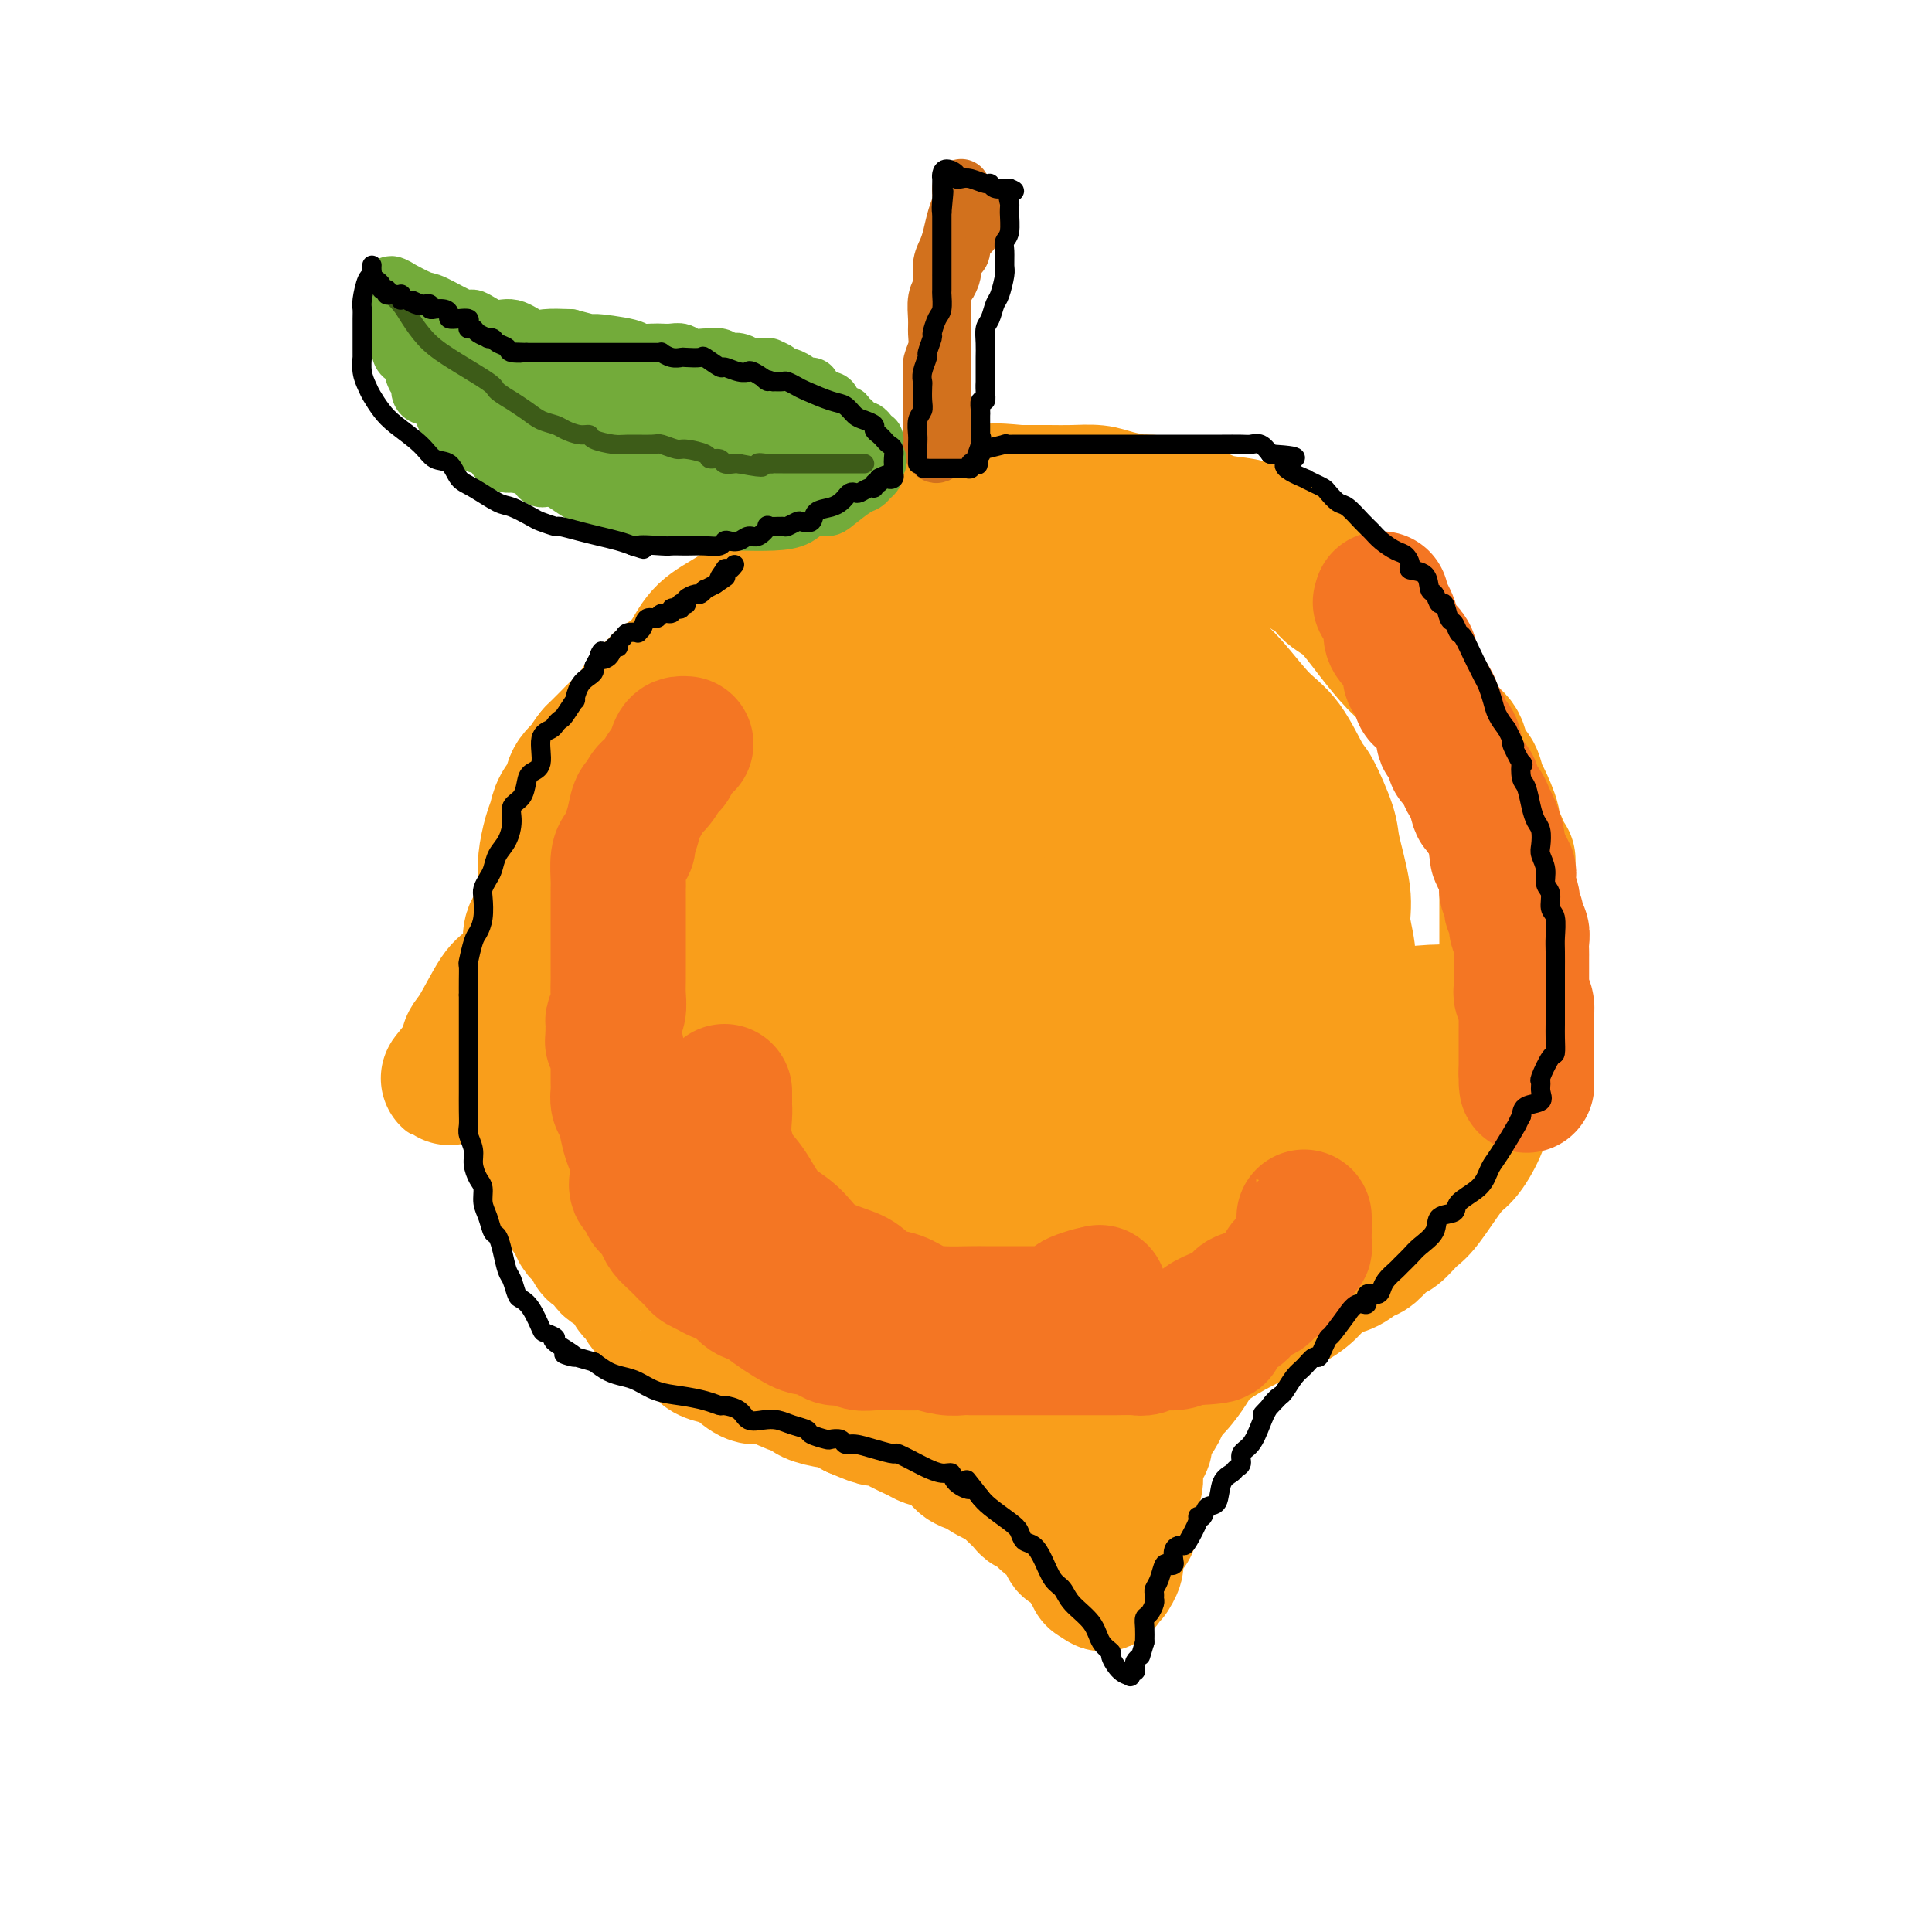 <svg viewBox='0 0 400 400' version='1.1' xmlns='http://www.w3.org/2000/svg' xmlns:xlink='http://www.w3.org/1999/xlink'><g fill='none' stroke='#F99E1B' stroke-width='28' stroke-linecap='round' stroke-linejoin='round'><path d='M200,120c-0.358,-0.030 -0.716,-0.060 -1,0c-0.284,0.060 -0.495,0.212 -1,0c-0.505,-0.212 -1.303,-0.786 -3,-1c-1.697,-0.214 -4.292,-0.069 -6,0c-1.708,0.069 -2.528,0.061 -4,0c-1.472,-0.061 -3.597,-0.174 -5,0c-1.403,0.174 -2.085,0.634 -3,1c-0.915,0.366 -2.065,0.637 -3,1c-0.935,0.363 -1.657,0.818 -2,1c-0.343,0.182 -0.308,0.089 -1,0c-0.692,-0.089 -2.110,-0.176 -3,0c-0.890,0.176 -1.252,0.614 -2,1c-0.748,0.386 -1.881,0.719 -3,1c-1.119,0.281 -2.222,0.510 -3,1c-0.778,0.490 -1.231,1.240 -2,2c-0.769,0.760 -1.854,1.531 -3,2c-1.146,0.469 -2.352,0.638 -3,1c-0.648,0.362 -0.739,0.917 -1,1c-0.261,0.083 -0.694,-0.305 -1,0c-0.306,0.305 -0.485,1.304 -1,2c-0.515,0.696 -1.365,1.088 -3,2c-1.635,0.912 -4.056,2.344 -5,3c-0.944,0.656 -0.412,0.534 -1,1c-0.588,0.466 -2.297,1.518 -3,2c-0.703,0.482 -0.400,0.393 -1,1c-0.600,0.607 -2.103,1.908 -3,3c-0.897,1.092 -1.189,1.973 -2,3c-0.811,1.027 -2.141,2.200 -3,3c-0.859,0.800 -1.245,1.229 -2,2c-0.755,0.771 -1.877,1.886 -3,3'/><path d='M123,156c-2.219,2.630 -0.766,1.705 -1,2c-0.234,0.295 -2.157,1.809 -3,3c-0.843,1.191 -0.608,2.059 -1,3c-0.392,0.941 -1.411,1.956 -2,3c-0.589,1.044 -0.748,2.117 -1,3c-0.252,0.883 -0.597,1.575 -1,3c-0.403,1.425 -0.864,3.581 -1,5c-0.136,1.419 0.055,2.100 0,4c-0.055,1.900 -0.354,5.020 -1,7c-0.646,1.980 -1.637,2.820 -2,4c-0.363,1.180 -0.097,2.700 0,4c0.097,1.300 0.026,2.380 0,4c-0.026,1.620 -0.007,3.778 0,5c0.007,1.222 0.002,1.506 0,3c-0.002,1.494 -0.001,4.197 0,6c0.001,1.803 0.000,2.707 0,4c-0.000,1.293 -0.000,2.974 0,4c0.000,1.026 0.000,1.398 0,2c-0.000,0.602 -0.000,1.434 0,2c0.000,0.566 0.002,0.865 0,2c-0.002,1.135 -0.007,3.106 0,4c0.007,0.894 0.025,0.712 0,1c-0.025,0.288 -0.095,1.045 0,2c0.095,0.955 0.355,2.109 1,3c0.645,0.891 1.675,1.520 2,2c0.325,0.480 -0.053,0.810 0,1c0.053,0.190 0.539,0.239 1,1c0.461,0.761 0.897,2.235 1,3c0.103,0.765 -0.126,0.821 0,1c0.126,0.179 0.607,0.480 1,1c0.393,0.520 0.696,1.260 1,2'/><path d='M117,250c1.523,2.466 1.832,1.631 2,2c0.168,0.369 0.196,1.943 1,3c0.804,1.057 2.385,1.596 3,2c0.615,0.404 0.263,0.671 0,1c-0.263,0.329 -0.437,0.718 0,1c0.437,0.282 1.484,0.456 2,1c0.516,0.544 0.502,1.460 1,2c0.498,0.540 1.509,0.706 2,1c0.491,0.294 0.462,0.716 1,1c0.538,0.284 1.642,0.432 2,1c0.358,0.568 -0.029,1.558 0,2c0.029,0.442 0.474,0.337 1,1c0.526,0.663 1.131,2.093 2,3c0.869,0.907 2.000,1.290 3,2c1.000,0.710 1.870,1.749 2,2c0.130,0.251 -0.479,-0.284 0,0c0.479,0.284 2.047,1.387 3,2c0.953,0.613 1.291,0.737 2,1c0.709,0.263 1.789,0.664 2,1c0.211,0.336 -0.445,0.606 0,1c0.445,0.394 1.993,0.913 3,1c1.007,0.087 1.473,-0.257 2,0c0.527,0.257 1.115,1.116 2,2c0.885,0.884 2.065,1.795 3,2c0.935,0.205 1.623,-0.295 3,0c1.377,0.295 3.442,1.384 5,2c1.558,0.616 2.608,0.759 3,1c0.392,0.241 0.126,0.580 1,1c0.874,0.420 2.889,0.921 4,1c1.111,0.079 1.317,-0.263 2,0c0.683,0.263 1.841,1.132 3,2'/><path d='M177,292c6.542,2.804 3.898,1.315 4,1c0.102,-0.315 2.950,0.545 4,1c1.050,0.455 0.302,0.506 1,1c0.698,0.494 2.843,1.431 4,2c1.157,0.569 1.327,0.769 2,1c0.673,0.231 1.851,0.494 3,1c1.149,0.506 2.271,1.254 3,2c0.729,0.746 1.066,1.491 2,2c0.934,0.509 2.466,0.783 3,1c0.534,0.217 0.069,0.376 1,1c0.931,0.624 3.258,1.712 4,2c0.742,0.288 -0.101,-0.226 0,0c0.101,0.226 1.144,1.192 2,2c0.856,0.808 1.524,1.460 2,2c0.476,0.540 0.760,0.970 1,1c0.240,0.030 0.436,-0.340 1,0c0.564,0.340 1.495,1.391 2,2c0.505,0.609 0.583,0.776 1,1c0.417,0.224 1.173,0.504 2,1c0.827,0.496 1.723,1.208 2,2c0.277,0.792 -0.067,1.665 0,2c0.067,0.335 0.544,0.131 1,0c0.456,-0.131 0.892,-0.189 1,0c0.108,0.189 -0.111,0.624 0,1c0.111,0.376 0.552,0.693 1,1c0.448,0.307 0.904,0.603 1,1c0.096,0.397 -0.168,0.894 0,1c0.168,0.106 0.767,-0.178 1,0c0.233,0.178 0.101,0.817 0,1c-0.101,0.183 -0.172,-0.091 0,0c0.172,0.091 0.586,0.545 1,1'/><path d='M227,326c2.952,3.165 0.834,1.576 0,1c-0.834,-0.576 -0.382,-0.139 0,0c0.382,0.139 0.695,-0.022 1,0c0.305,0.022 0.603,0.225 1,0c0.397,-0.225 0.894,-0.879 1,-1c0.106,-0.121 -0.179,0.290 0,0c0.179,-0.290 0.822,-1.281 1,-2c0.178,-0.719 -0.110,-1.167 0,-2c0.110,-0.833 0.618,-2.051 1,-3c0.382,-0.949 0.638,-1.630 1,-2c0.362,-0.370 0.829,-0.429 1,-1c0.171,-0.571 0.046,-1.655 0,-2c-0.046,-0.345 -0.012,0.049 0,0c0.012,-0.049 0.004,-0.542 0,-1c-0.004,-0.458 -0.002,-0.883 0,-1c0.002,-0.117 0.004,0.073 0,0c-0.004,-0.073 -0.015,-0.409 0,-1c0.015,-0.591 0.056,-1.438 0,-2c-0.056,-0.562 -0.208,-0.841 0,-1c0.208,-0.159 0.778,-0.199 1,-1c0.222,-0.801 0.098,-2.365 0,-3c-0.098,-0.635 -0.168,-0.343 0,-1c0.168,-0.657 0.574,-2.263 1,-3c0.426,-0.737 0.871,-0.603 1,-1c0.129,-0.397 -0.058,-1.323 0,-2c0.058,-0.677 0.362,-1.105 1,-2c0.638,-0.895 1.611,-2.256 2,-3c0.389,-0.744 0.195,-0.872 0,-1'/><path d='M240,291c1.224,-4.402 1.282,-2.906 2,-3c0.718,-0.094 2.094,-1.778 3,-3c0.906,-1.222 1.341,-1.982 2,-3c0.659,-1.018 1.541,-2.292 4,-4c2.459,-1.708 6.496,-3.848 9,-5c2.504,-1.152 3.474,-1.316 5,-2c1.526,-0.684 3.606,-1.889 5,-3c1.394,-1.111 2.102,-2.127 3,-3c0.898,-0.873 1.988,-1.604 3,-2c1.012,-0.396 1.947,-0.457 3,-1c1.053,-0.543 2.225,-1.567 3,-2c0.775,-0.433 1.153,-0.275 2,-1c0.847,-0.725 2.163,-2.334 3,-3c0.837,-0.666 1.196,-0.389 2,-1c0.804,-0.611 2.054,-2.112 3,-3c0.946,-0.888 1.590,-1.165 3,-3c1.410,-1.835 3.587,-5.228 5,-7c1.413,-1.772 2.062,-1.924 3,-3c0.938,-1.076 2.164,-3.078 3,-5c0.836,-1.922 1.281,-3.766 2,-5c0.719,-1.234 1.713,-1.858 2,-3c0.287,-1.142 -0.133,-2.802 0,-4c0.133,-1.198 0.820,-1.936 1,-3c0.180,-1.064 -0.148,-2.456 0,-4c0.148,-1.544 0.772,-3.242 1,-5c0.228,-1.758 0.061,-3.577 0,-5c-0.061,-1.423 -0.016,-2.450 0,-4c0.016,-1.550 0.004,-3.622 0,-5c-0.004,-1.378 -0.001,-2.063 0,-4c0.001,-1.937 0.000,-5.125 0,-7c-0.000,-1.875 -0.000,-2.438 0,-3'/><path d='M312,182c0.336,-7.079 0.174,-2.776 0,-2c-0.174,0.776 -0.362,-1.975 -1,-4c-0.638,-2.025 -1.728,-3.323 -2,-4c-0.272,-0.677 0.274,-0.732 0,-2c-0.274,-1.268 -1.367,-3.750 -2,-5c-0.633,-1.250 -0.807,-1.268 -1,-2c-0.193,-0.732 -0.406,-2.178 -1,-3c-0.594,-0.822 -1.569,-1.021 -2,-2c-0.431,-0.979 -0.319,-2.738 -1,-4c-0.681,-1.262 -2.155,-2.026 -3,-3c-0.845,-0.974 -1.061,-2.159 -2,-4c-0.939,-1.841 -2.600,-4.339 -4,-6c-1.400,-1.661 -2.539,-2.485 -4,-4c-1.461,-1.515 -3.243,-3.719 -5,-6c-1.757,-2.281 -3.488,-4.638 -5,-6c-1.512,-1.362 -2.806,-1.730 -4,-3c-1.194,-1.270 -2.288,-3.444 -3,-4c-0.712,-0.556 -1.043,0.504 -2,0c-0.957,-0.504 -2.542,-2.573 -4,-4c-1.458,-1.427 -2.789,-2.213 -4,-3c-1.211,-0.787 -2.300,-1.574 -4,-2c-1.700,-0.426 -4.010,-0.492 -6,-1c-1.990,-0.508 -3.659,-1.459 -5,-2c-1.341,-0.541 -2.352,-0.670 -4,-1c-1.648,-0.330 -3.931,-0.859 -5,-1c-1.069,-0.141 -0.924,0.106 -2,0c-1.076,-0.106 -3.374,-0.564 -5,-1c-1.626,-0.436 -2.580,-0.849 -4,-1c-1.420,-0.151 -3.305,-0.041 -5,0c-1.695,0.041 -3.198,0.012 -5,0c-1.802,-0.012 -3.901,-0.006 -6,0'/><path d='M211,102c-6.727,-0.643 -5.544,-0.251 -6,0c-0.456,0.251 -2.550,0.362 -6,1c-3.450,0.638 -8.257,1.802 -11,3c-2.743,1.198 -3.423,2.428 -5,3c-1.577,0.572 -4.050,0.486 -6,1c-1.950,0.514 -3.377,1.628 -4,2c-0.623,0.372 -0.442,0.002 -2,1c-1.558,0.998 -4.855,3.365 -7,5c-2.145,1.635 -3.137,2.539 -5,4c-1.863,1.461 -4.597,3.477 -7,5c-2.403,1.523 -4.476,2.551 -6,4c-1.524,1.449 -2.498,3.319 -4,6c-1.502,2.681 -3.531,6.173 -5,9c-1.469,2.827 -2.378,4.990 -3,7c-0.622,2.010 -0.958,3.866 -2,7c-1.042,3.134 -2.791,7.545 -4,11c-1.209,3.455 -1.879,5.954 -2,8c-0.121,2.046 0.307,3.638 0,6c-0.307,2.362 -1.348,5.493 -2,8c-0.652,2.507 -0.914,4.391 -1,6c-0.086,1.609 0.004,2.944 0,4c-0.004,1.056 -0.102,1.834 0,3c0.102,1.166 0.403,2.721 1,4c0.597,1.279 1.491,2.284 2,3c0.509,0.716 0.633,1.144 1,2c0.367,0.856 0.977,2.139 2,3c1.023,0.861 2.459,1.300 3,2c0.541,0.700 0.186,1.662 1,2c0.814,0.338 2.796,0.053 4,0c1.204,-0.053 1.630,0.128 3,0c1.370,-0.128 3.685,-0.564 6,-1'/><path d='M146,221c3.520,-0.667 5.322,-2.834 7,-6c1.678,-3.166 3.234,-7.330 4,-11c0.766,-3.670 0.743,-6.845 1,-11c0.257,-4.155 0.794,-9.291 1,-14c0.206,-4.709 0.080,-8.991 0,-12c-0.080,-3.009 -0.113,-4.746 0,-7c0.113,-2.254 0.372,-5.024 1,-8c0.628,-2.976 1.623,-6.159 2,-8c0.377,-1.841 0.135,-2.339 0,-3c-0.135,-0.661 -0.162,-1.486 0,-2c0.162,-0.514 0.514,-0.719 0,1c-0.514,1.719 -1.893,5.362 -4,9c-2.107,3.638 -4.943,7.270 -8,11c-3.057,3.730 -6.335,7.558 -8,10c-1.665,2.442 -1.715,3.499 -2,4c-0.285,0.501 -0.803,0.446 -1,1c-0.197,0.554 -0.072,1.718 0,1c0.072,-0.718 0.092,-3.317 1,-5c0.908,-1.683 2.705,-2.451 6,-5c3.295,-2.549 8.090,-6.879 13,-11c4.910,-4.121 9.935,-8.031 13,-10c3.065,-1.969 4.168,-1.996 5,-2c0.832,-0.004 1.391,0.014 2,0c0.609,-0.014 1.267,-0.060 3,0c1.733,0.060 4.542,0.226 7,2c2.458,1.774 4.566,5.156 11,10c6.434,4.844 17.194,11.150 25,16c7.806,4.850 12.659,8.243 15,10c2.341,1.757 2.171,1.879 2,2'/><path d='M242,183c9.069,6.426 1.743,2.492 -2,1c-3.743,-1.492 -3.902,-0.541 -5,0c-1.098,0.541 -3.135,0.673 -5,0c-1.865,-0.673 -3.558,-2.152 -6,-4c-2.442,-1.848 -5.633,-4.066 -7,-6c-1.367,-1.934 -0.910,-3.584 -1,-6c-0.090,-2.416 -0.728,-5.597 -1,-8c-0.272,-2.403 -0.179,-4.029 1,-6c1.179,-1.971 3.443,-4.287 6,-5c2.557,-0.713 5.407,0.176 8,0c2.593,-0.176 4.930,-1.419 8,0c3.070,1.419 6.875,5.498 9,8c2.125,2.502 2.572,3.425 3,5c0.428,1.575 0.838,3.801 1,5c0.162,1.199 0.078,1.372 0,2c-0.078,0.628 -0.149,1.713 -1,2c-0.851,0.287 -2.480,-0.224 -4,0c-1.520,0.224 -2.929,1.181 -7,-1c-4.071,-2.181 -10.804,-7.501 -17,-12c-6.196,-4.499 -11.856,-8.176 -18,-13c-6.144,-4.824 -12.771,-10.795 -16,-14c-3.229,-3.205 -3.059,-3.643 -3,-4c0.059,-0.357 0.009,-0.631 0,-1c-0.009,-0.369 0.025,-0.831 0,-1c-0.025,-0.169 -0.108,-0.043 0,0c0.108,0.043 0.407,0.003 1,0c0.593,-0.003 1.478,0.030 2,0c0.522,-0.030 0.679,-0.123 1,0c0.321,0.123 0.806,0.464 1,1c0.194,0.536 0.097,1.268 0,2'/><path d='M190,128c1.061,0.796 2.712,1.288 0,5c-2.712,3.712 -9.787,10.646 -13,14c-3.213,3.354 -2.566,3.129 -8,8c-5.434,4.871 -16.951,14.839 -25,22c-8.049,7.161 -12.629,11.514 -20,18c-7.371,6.486 -17.531,15.105 -23,20c-5.469,4.895 -6.246,6.067 -7,7c-0.754,0.933 -1.485,1.627 -1,1c0.485,-0.627 2.186,-2.574 3,-4c0.814,-1.426 0.739,-2.332 1,-3c0.261,-0.668 0.857,-1.099 2,-3c1.143,-1.901 2.833,-5.273 4,-7c1.167,-1.727 1.810,-1.807 3,-3c1.190,-1.193 2.928,-3.497 4,-5c1.072,-1.503 1.478,-2.206 3,-3c1.522,-0.794 4.160,-1.680 6,-2c1.840,-0.320 2.884,-0.074 4,0c1.116,0.074 2.306,-0.026 3,0c0.694,0.026 0.893,0.176 1,0c0.107,-0.176 0.124,-0.679 1,0c0.876,0.679 2.612,2.541 4,4c1.388,1.459 2.428,2.514 3,4c0.572,1.486 0.675,3.404 1,5c0.325,1.596 0.871,2.871 1,4c0.129,1.129 -0.157,2.112 0,3c0.157,0.888 0.759,1.682 1,2c0.241,0.318 0.120,0.159 0,0'/><path d='M138,215c0.702,2.786 -0.542,0.750 -1,0c-0.458,-0.750 -0.131,-0.214 0,0c0.131,0.214 0.065,0.107 0,0'/><path d='M132,210c0.000,0.000 0.100,0.100 0.1,0.1'/><path d='M125,219c-0.059,1.233 -0.117,2.467 0,4c0.117,1.533 0.410,3.366 1,5c0.590,1.634 1.479,3.067 2,5c0.521,1.933 0.676,4.364 2,7c1.324,2.636 3.819,5.476 6,8c2.181,2.524 4.048,4.732 6,7c1.952,2.268 3.990,4.597 6,6c2.010,1.403 3.994,1.882 5,2c1.006,0.118 1.034,-0.123 2,0c0.966,0.123 2.869,0.611 4,1c1.131,0.389 1.489,0.681 3,1c1.511,0.319 4.174,0.666 6,1c1.826,0.334 2.816,0.655 4,1c1.184,0.345 2.564,0.715 4,1c1.436,0.285 2.930,0.484 4,1c1.070,0.516 1.717,1.348 3,2c1.283,0.652 3.203,1.123 5,2c1.797,0.877 3.472,2.159 5,3c1.528,0.841 2.908,1.242 4,2c1.092,0.758 1.897,1.874 3,3c1.103,1.126 2.506,2.264 4,3c1.494,0.736 3.079,1.072 4,2c0.921,0.928 1.178,2.448 2,4c0.822,1.552 2.209,3.137 3,4c0.791,0.863 0.986,1.006 1,1c0.014,-0.006 -0.155,-0.159 0,0c0.155,0.159 0.633,0.631 1,1c0.367,0.369 0.624,0.635 1,1c0.376,0.365 0.870,0.829 1,1c0.130,0.171 -0.106,0.049 0,0c0.106,-0.049 0.553,-0.024 1,0'/><path d='M218,298c1.730,1.863 1.054,0.519 1,0c-0.054,-0.519 0.514,-0.215 1,0c0.486,0.215 0.890,0.340 1,0c0.110,-0.340 -0.076,-1.146 0,-4c0.076,-2.854 0.412,-7.755 0,-13c-0.412,-5.245 -1.572,-10.835 -4,-17c-2.428,-6.165 -6.124,-12.906 -9,-18c-2.876,-5.094 -4.931,-8.542 -7,-13c-2.069,-4.458 -4.152,-9.927 -6,-13c-1.848,-3.073 -3.463,-3.751 -5,-6c-1.537,-2.249 -2.997,-6.068 -4,-8c-1.003,-1.932 -1.548,-1.977 -2,-3c-0.452,-1.023 -0.810,-3.025 -1,-3c-0.190,0.025 -0.211,2.077 -1,5c-0.789,2.923 -2.345,6.719 -5,12c-2.655,5.281 -6.410,12.049 -9,16c-2.590,3.951 -4.015,5.086 -5,6c-0.985,0.914 -1.528,1.607 -2,2c-0.472,0.393 -0.872,0.484 -1,0c-0.128,-0.484 0.017,-1.545 -1,-4c-1.017,-2.455 -3.195,-6.304 -5,-11c-1.805,-4.696 -3.236,-10.239 -4,-16c-0.764,-5.761 -0.861,-11.739 0,-16c0.861,-4.261 2.682,-6.807 5,-8c2.318,-1.193 5.135,-1.035 7,-2c1.865,-0.965 2.778,-3.052 6,0c3.222,3.052 8.752,11.245 12,18c3.248,6.755 4.214,12.073 5,17c0.786,4.927 1.393,9.464 2,14'/><path d='M187,233c1.140,5.990 0.490,5.463 0,6c-0.490,0.537 -0.820,2.136 -2,3c-1.180,0.864 -3.208,0.993 -4,1c-0.792,0.007 -0.346,-0.110 -1,0c-0.654,0.110 -2.406,0.445 -4,-1c-1.594,-1.445 -3.030,-4.671 -4,-7c-0.970,-2.329 -1.476,-3.763 -2,-7c-0.524,-3.237 -1.068,-8.278 0,-12c1.068,-3.722 3.746,-6.125 13,-6c9.254,0.125 25.083,2.777 34,6c8.917,3.223 10.920,7.015 13,11c2.080,3.985 4.235,8.161 5,13c0.765,4.839 0.139,10.339 0,15c-0.139,4.661 0.210,8.481 -1,12c-1.210,3.519 -3.977,6.736 -6,9c-2.023,2.264 -3.302,3.574 -4,4c-0.698,0.426 -0.815,-0.032 -1,0c-0.185,0.032 -0.437,0.554 -1,0c-0.563,-0.554 -1.438,-2.184 -2,-6c-0.562,-3.816 -0.811,-9.818 0,-16c0.811,-6.182 2.683,-12.543 8,-17c5.317,-4.457 14.081,-7.008 19,-8c4.919,-0.992 5.994,-0.424 7,0c1.006,0.424 1.944,0.703 3,3c1.056,2.297 2.230,6.612 3,10c0.770,3.388 1.136,5.848 0,9c-1.136,3.152 -3.774,6.997 -6,10c-2.226,3.003 -4.040,5.166 -7,7c-2.960,1.834 -7.066,3.340 -10,4c-2.934,0.660 -4.695,0.474 -6,0c-1.305,-0.474 -2.152,-1.237 -3,-2'/><path d='M228,274c-1.383,-2.439 -0.342,-7.535 -1,-13c-0.658,-5.465 -3.017,-11.297 3,-18c6.017,-6.703 20.410,-14.277 31,-17c10.590,-2.723 17.378,-0.594 22,0c4.622,0.594 7.076,-0.345 9,0c1.924,0.345 3.316,1.975 4,4c0.684,2.025 0.660,4.445 1,7c0.340,2.555 1.044,5.246 0,8c-1.044,2.754 -3.838,5.572 -8,8c-4.162,2.428 -9.694,4.467 -15,6c-5.306,1.533 -10.386,2.559 -17,3c-6.614,0.441 -14.762,0.295 -20,-1c-5.238,-1.295 -7.565,-3.741 -10,-5c-2.435,-1.259 -4.978,-1.332 -6,-6c-1.022,-4.668 -0.522,-13.931 1,-20c1.522,-6.069 4.065,-8.945 8,-11c3.935,-2.055 9.263,-3.288 14,-4c4.737,-0.712 8.883,-0.903 13,0c4.117,0.903 8.206,2.899 11,6c2.794,3.101 4.295,7.307 5,12c0.705,4.693 0.614,9.873 0,15c-0.614,5.127 -1.752,10.202 -7,15c-5.248,4.798 -14.607,9.319 -19,11c-4.393,1.681 -3.820,0.521 -4,0c-0.180,-0.521 -1.113,-0.402 -2,0c-0.887,0.402 -1.729,1.088 -2,-4c-0.271,-5.088 0.030,-15.949 0,-24c-0.030,-8.051 -0.389,-13.292 4,-18c4.389,-4.708 13.528,-8.883 23,-12c9.472,-3.117 19.278,-5.176 26,-6c6.722,-0.824 10.361,-0.412 14,0'/><path d='M306,210c6.175,-0.993 1.613,-0.475 0,0c-1.613,0.475 -0.278,0.906 0,2c0.278,1.094 -0.502,2.852 -2,5c-1.498,2.148 -3.715,4.688 -7,8c-3.285,3.312 -7.640,7.396 -11,9c-3.360,1.604 -5.727,0.729 -7,1c-1.273,0.271 -1.454,1.689 -3,0c-1.546,-1.689 -4.457,-6.486 -7,-12c-2.543,-5.514 -4.717,-11.744 -6,-18c-1.283,-6.256 -1.675,-12.539 -1,-18c0.675,-5.461 2.417,-10.101 4,-13c1.583,-2.899 3.008,-4.058 4,-5c0.992,-0.942 1.550,-1.666 2,-2c0.450,-0.334 0.790,-0.279 1,0c0.210,0.279 0.290,0.781 0,1c-0.290,0.219 -0.948,0.156 -2,0c-1.052,-0.156 -2.497,-0.406 -4,-1c-1.503,-0.594 -3.064,-1.534 -5,-3c-1.936,-1.466 -4.246,-3.458 -7,-6c-2.754,-2.542 -5.952,-5.633 -8,-8c-2.048,-2.367 -2.947,-4.010 -4,-5c-1.053,-0.990 -2.260,-1.326 -3,-2c-0.740,-0.674 -1.013,-1.686 -1,-2c0.013,-0.314 0.311,0.069 0,0c-0.311,-0.069 -1.232,-0.591 -2,-1c-0.768,-0.409 -1.384,-0.704 -2,-1'/><path d='M235,139c-5.009,-4.094 -4.032,-1.829 -5,-1c-0.968,0.829 -3.882,0.223 -5,0c-1.118,-0.223 -0.441,-0.063 -1,0c-0.559,0.063 -2.354,0.028 -3,0c-0.646,-0.028 -0.144,-0.048 0,0c0.144,0.048 -0.070,0.165 0,0c0.070,-0.165 0.426,-0.610 0,-1c-0.426,-0.390 -1.633,-0.723 -2,-1c-0.367,-0.277 0.105,-0.499 0,-1c-0.105,-0.501 -0.786,-1.283 -1,-2c-0.214,-0.717 0.038,-1.369 0,-2c-0.038,-0.631 -0.368,-1.241 0,-2c0.368,-0.759 1.434,-1.665 2,-2c0.566,-0.335 0.631,-0.098 1,0c0.369,0.098 1.042,0.056 2,0c0.958,-0.056 2.200,-0.125 4,0c1.800,0.125 4.157,0.445 7,1c2.843,0.555 6.171,1.344 9,3c2.829,1.656 5.161,4.178 7,6c1.839,1.822 3.187,2.945 5,5c1.813,2.055 4.090,5.043 6,7c1.910,1.957 3.452,2.882 5,5c1.548,2.118 3.102,5.430 4,7c0.898,1.570 1.140,1.397 2,3c0.860,1.603 2.339,4.980 3,7c0.661,2.020 0.503,2.683 1,5c0.497,2.317 1.650,6.289 2,9c0.350,2.711 -0.102,4.160 0,6c0.102,1.840 0.758,4.072 1,6c0.242,1.928 0.069,3.551 0,5c-0.069,1.449 -0.035,2.725 0,4'/><path d='M279,206c0.605,5.214 0.118,0.750 0,0c-0.118,-0.750 0.133,2.213 0,4c-0.133,1.787 -0.650,2.396 -2,0c-1.350,-2.396 -3.534,-7.799 -7,-13c-3.466,-5.201 -8.213,-10.202 -13,-15c-4.787,-4.798 -9.614,-9.393 -14,-13c-4.386,-3.607 -8.330,-6.224 -11,-8c-2.670,-1.776 -4.066,-2.710 -5,-3c-0.934,-0.290 -1.406,0.065 -2,0c-0.594,-0.065 -1.310,-0.549 -3,0c-1.690,0.549 -4.355,2.132 -7,4c-2.645,1.868 -5.269,4.020 -9,8c-3.731,3.980 -8.570,9.788 -11,14c-2.430,4.212 -2.453,6.829 -3,10c-0.547,3.171 -1.620,6.894 -2,9c-0.380,2.106 -0.068,2.593 0,3c0.068,0.407 -0.108,0.734 0,1c0.108,0.266 0.501,0.470 1,1c0.499,0.530 1.104,1.385 3,0c1.896,-1.385 5.083,-5.009 9,-9c3.917,-3.991 8.565,-8.347 11,-12c2.435,-3.653 2.657,-6.601 3,-10c0.343,-3.399 0.807,-7.248 1,-9c0.193,-1.752 0.113,-1.408 0,-1c-0.113,0.408 -0.261,0.879 0,0c0.261,-0.879 0.932,-3.108 -1,0c-1.932,3.108 -6.466,11.554 -11,20'/><path d='M206,187c-5.161,7.388 -12.065,16.358 -16,22c-3.935,5.642 -4.901,7.954 -6,10c-1.099,2.046 -2.329,3.824 -3,5c-0.671,1.176 -0.782,1.750 -1,2c-0.218,0.250 -0.545,0.175 -1,-1c-0.455,-1.175 -1.040,-3.451 -1,-5c0.040,-1.549 0.704,-2.370 0,-6c-0.704,-3.630 -2.778,-10.068 -4,-17c-1.222,-6.932 -1.593,-14.359 -2,-20c-0.407,-5.641 -0.851,-9.496 -1,-13c-0.149,-3.504 -0.004,-6.659 1,-8c1.004,-1.341 2.867,-0.870 4,-1c1.133,-0.130 1.536,-0.862 3,0c1.464,0.862 3.989,3.318 6,6c2.011,2.682 3.508,5.591 5,10c1.492,4.409 2.980,10.317 4,15c1.020,4.683 1.572,8.142 1,13c-0.572,4.858 -2.267,11.116 -5,16c-2.733,4.884 -6.503,8.395 -11,12c-4.497,3.605 -9.720,7.305 -14,10c-4.280,2.695 -7.616,4.386 -11,6c-3.384,1.614 -6.817,3.152 -8,4c-1.183,0.848 -0.115,1.008 0,1c0.115,-0.008 -0.722,-0.183 -1,-2c-0.278,-1.817 0.005,-5.274 2,-9c1.995,-3.726 5.703,-7.719 11,-11c5.297,-3.281 12.182,-5.849 19,-7c6.818,-1.151 13.570,-0.886 20,0c6.430,0.886 12.539,2.392 17,4c4.461,1.608 7.275,3.316 9,5c1.725,1.684 2.363,3.342 3,5'/><path d='M226,233c2.382,2.425 2.336,3.489 0,8c-2.336,4.511 -6.961,12.469 -9,16c-2.039,3.531 -1.493,2.635 -6,5c-4.507,2.365 -14.068,7.989 -20,10c-5.932,2.011 -8.237,0.407 -10,0c-1.763,-0.407 -2.985,0.383 -4,0c-1.015,-0.383 -1.824,-1.939 -2,-6c-0.176,-4.061 0.280,-10.626 0,-16c-0.280,-5.374 -1.296,-9.557 0,-14c1.296,-4.443 4.903,-9.147 10,-12c5.097,-2.853 11.685,-3.856 20,-4c8.315,-0.144 18.356,0.572 25,2c6.644,1.428 9.891,3.567 12,6c2.109,2.433 3.081,5.159 4,7c0.919,1.841 1.786,2.797 0,7c-1.786,4.203 -6.224,11.652 -11,16c-4.776,4.348 -9.890,5.596 -14,7c-4.110,1.404 -7.214,2.965 -11,4c-3.786,1.035 -8.252,1.544 -11,2c-2.748,0.456 -3.778,0.858 -4,0c-0.222,-0.858 0.364,-2.977 0,-8c-0.364,-5.023 -1.678,-12.951 0,-21c1.678,-8.049 6.349,-16.221 11,-23c4.651,-6.779 9.282,-12.166 15,-17c5.718,-4.834 12.524,-9.116 19,-12c6.476,-2.884 12.622,-4.371 17,-6c4.378,-1.629 6.986,-3.400 9,-4c2.014,-0.600 3.432,-0.029 4,0c0.568,0.029 0.284,-0.486 0,-1'/><path d='M270,179c4.694,-1.868 1.429,-1.036 0,-1c-1.429,0.036 -1.022,-0.722 -1,-1c0.022,-0.278 -0.340,-0.075 -1,0c-0.660,0.075 -1.617,0.021 -2,0c-0.383,-0.021 -0.191,-0.011 0,0'/></g>
<g fill='none' stroke='#F47623' stroke-width='28' stroke-linecap='round' stroke-linejoin='round'><path d='M142,154c-0.335,-0.025 -0.670,-0.049 -1,0c-0.330,0.049 -0.656,0.173 -1,1c-0.344,0.827 -0.708,2.359 -1,3c-0.292,0.641 -0.512,0.393 -1,1c-0.488,0.607 -1.244,2.070 -2,3c-0.756,0.930 -1.513,1.328 -2,2c-0.487,0.672 -0.704,1.619 -1,2c-0.296,0.381 -0.671,0.196 -1,1c-0.329,0.804 -0.614,2.598 -1,4c-0.386,1.402 -0.874,2.414 -1,3c-0.126,0.586 0.110,0.748 0,1c-0.110,0.252 -0.565,0.595 -1,1c-0.435,0.405 -0.849,0.872 -1,2c-0.151,1.128 -0.041,2.916 0,4c0.041,1.084 0.011,1.465 0,2c-0.011,0.535 -0.003,1.225 0,2c0.003,0.775 0.001,1.635 0,2c-0.001,0.365 -0.000,0.235 0,1c0.000,0.765 0.000,2.425 0,3c-0.000,0.575 -0.000,0.067 0,1c0.000,0.933 0.000,3.309 0,4c-0.000,0.691 -0.000,-0.304 0,0c0.000,0.304 0.001,1.905 0,3c-0.001,1.095 -0.004,1.683 0,2c0.004,0.317 0.015,0.361 0,1c-0.015,0.639 -0.056,1.872 0,3c0.056,1.128 0.207,2.150 0,3c-0.207,0.850 -0.774,1.529 -1,2c-0.226,0.471 -0.113,0.736 0,1'/><path d='M127,212c-0.215,5.696 -0.254,2.937 0,3c0.254,0.063 0.800,2.947 1,4c0.200,1.053 0.053,0.274 0,0c-0.053,-0.274 -0.011,-0.045 0,1c0.011,1.045 -0.008,2.905 0,4c0.008,1.095 0.043,1.424 0,2c-0.043,0.576 -0.165,1.398 0,2c0.165,0.602 0.619,0.985 1,2c0.381,1.015 0.691,2.662 1,4c0.309,1.338 0.617,2.365 1,3c0.383,0.635 0.843,0.876 1,2c0.157,1.124 0.013,3.131 0,4c-0.013,0.869 0.105,0.600 0,1c-0.105,0.400 -0.431,1.468 0,2c0.431,0.532 1.621,0.527 2,1c0.379,0.473 -0.054,1.425 0,2c0.054,0.575 0.594,0.772 1,1c0.406,0.228 0.677,0.486 1,1c0.323,0.514 0.698,1.285 1,2c0.302,0.715 0.533,1.375 1,2c0.467,0.625 1.171,1.214 2,2c0.829,0.786 1.784,1.769 2,2c0.216,0.231 -0.305,-0.289 0,0c0.305,0.289 1.437,1.387 2,2c0.563,0.613 0.556,0.740 1,1c0.444,0.260 1.340,0.651 2,1c0.660,0.349 1.083,0.654 2,1c0.917,0.346 2.328,0.732 3,1c0.672,0.268 0.604,0.418 1,1c0.396,0.582 1.256,1.595 2,2c0.744,0.405 1.372,0.203 2,0'/><path d='M157,268c2.138,1.306 0.982,1.072 2,2c1.018,0.928 4.211,3.018 6,4c1.789,0.982 2.173,0.855 3,1c0.827,0.145 2.096,0.561 3,1c0.904,0.439 1.445,0.902 2,1c0.555,0.098 1.126,-0.170 2,0c0.874,0.170 2.052,0.778 3,1c0.948,0.222 1.666,0.059 3,0c1.334,-0.059 3.284,-0.012 4,0c0.716,0.012 0.198,-0.011 1,0c0.802,0.011 2.924,0.055 4,0c1.076,-0.055 1.107,-0.211 2,0c0.893,0.211 2.650,0.789 4,1c1.350,0.211 2.293,0.057 3,0c0.707,-0.057 1.177,-0.015 2,0c0.823,0.015 2.000,0.004 3,0c1.000,-0.004 1.823,-0.001 3,0c1.177,0.001 2.709,0.000 4,0c1.291,-0.000 2.342,-0.000 4,0c1.658,0.000 3.923,-0.000 5,0c1.077,0.000 0.965,0.000 1,0c0.035,-0.000 0.215,-0.000 1,0c0.785,0.000 2.173,0.001 3,0c0.827,-0.001 1.092,-0.004 2,0c0.908,0.004 2.459,0.016 4,0c1.541,-0.016 3.073,-0.060 4,0c0.927,0.060 1.248,0.222 2,0c0.752,-0.222 1.933,-0.829 3,-1c1.067,-0.171 2.019,0.094 3,0c0.981,-0.094 1.990,-0.547 3,-1'/><path d='M246,277c10.950,-0.426 4.326,-0.992 3,-2c-1.326,-1.008 2.646,-2.459 4,-3c1.354,-0.541 0.090,-0.172 0,0c-0.090,0.172 0.995,0.148 2,0c1.005,-0.148 1.932,-0.421 2,-1c0.068,-0.579 -0.721,-1.465 0,-2c0.721,-0.535 2.953,-0.721 4,-1c1.047,-0.279 0.908,-0.652 1,-1c0.092,-0.348 0.415,-0.671 1,-1c0.585,-0.329 1.431,-0.664 2,-1c0.569,-0.336 0.860,-0.672 1,-1c0.140,-0.328 0.129,-0.649 0,-1c-0.129,-0.351 -0.375,-0.734 0,-1c0.375,-0.266 1.372,-0.416 2,-1c0.628,-0.584 0.886,-1.604 1,-2c0.114,-0.396 0.083,-0.170 0,0c-0.083,0.170 -0.218,0.285 0,0c0.218,-0.285 0.791,-0.969 1,-1c0.209,-0.031 0.056,0.591 0,0c-0.056,-0.591 -0.015,-2.397 0,-3c0.015,-0.603 0.004,-0.004 0,0c-0.004,0.004 -0.001,-0.587 0,-1c0.001,-0.413 0.000,-0.650 0,-1c-0.000,-0.350 -0.000,-0.814 0,-1c0.000,-0.186 0.000,-0.093 0,0'/><path d='M150,226c0.003,0.764 0.006,1.527 0,2c-0.006,0.473 -0.021,0.655 0,1c0.021,0.345 0.080,0.855 0,2c-0.080,1.145 -0.297,2.927 0,5c0.297,2.073 1.107,4.438 2,6c0.893,1.562 1.867,2.319 3,4c1.133,1.681 2.424,4.284 4,6c1.576,1.716 3.435,2.544 5,4c1.565,1.456 2.834,3.541 5,5c2.166,1.459 5.229,2.292 7,3c1.771,0.708 2.250,1.290 3,2c0.750,0.710 1.773,1.549 3,2c1.227,0.451 2.659,0.513 4,1c1.341,0.487 2.590,1.398 4,2c1.410,0.602 2.982,0.893 5,1c2.018,0.107 4.481,0.029 6,0c1.519,-0.029 2.094,-0.008 3,0c0.906,0.008 2.142,0.002 3,0c0.858,-0.002 1.337,-0.000 2,0c0.663,0.000 1.511,-0.000 2,0c0.489,0.000 0.620,0.002 1,0c0.380,-0.002 1.009,-0.007 2,0c0.991,0.007 2.343,0.027 3,0c0.657,-0.027 0.617,-0.102 1,0c0.383,0.102 1.188,0.381 2,0c0.812,-0.381 1.630,-1.422 2,-2c0.370,-0.578 0.292,-0.694 1,-1c0.708,-0.306 2.202,-0.802 3,-1c0.798,-0.198 0.899,-0.099 1,0'/><path d='M227,268c1.167,-0.667 0.583,-0.333 0,0'/><path d='M286,124c0.061,0.531 0.122,1.062 0,1c-0.122,-0.062 -0.427,-0.717 0,0c0.427,0.717 1.587,2.806 2,4c0.413,1.194 0.080,1.494 0,2c-0.080,0.506 0.092,1.218 1,2c0.908,0.782 2.551,1.634 3,3c0.449,1.366 -0.297,3.248 0,4c0.297,0.752 1.637,0.376 2,1c0.363,0.624 -0.252,2.250 0,3c0.252,0.750 1.372,0.625 2,1c0.628,0.375 0.764,1.250 1,2c0.236,0.750 0.570,1.375 1,2c0.430,0.625 0.954,1.249 1,2c0.046,0.751 -0.387,1.628 0,2c0.387,0.372 1.595,0.239 2,1c0.405,0.761 0.006,2.416 0,3c-0.006,0.584 0.379,0.099 1,1c0.621,0.901 1.476,3.190 2,4c0.524,0.810 0.718,0.141 1,1c0.282,0.859 0.654,3.246 1,4c0.346,0.754 0.667,-0.124 1,0c0.333,0.124 0.678,1.252 1,2c0.322,0.748 0.623,1.118 1,2c0.377,0.882 0.832,2.276 1,3c0.168,0.724 0.048,0.778 0,1c-0.048,0.222 -0.024,0.611 0,1'/><path d='M310,176c3.591,8.091 0.569,2.320 0,1c-0.569,-1.320 1.315,1.811 2,3c0.685,1.189 0.170,0.437 0,1c-0.170,0.563 0.006,2.440 0,3c-0.006,0.560 -0.194,-0.198 0,0c0.194,0.198 0.769,1.352 1,2c0.231,0.648 0.118,0.789 0,1c-0.118,0.211 -0.242,0.493 0,1c0.242,0.507 0.849,1.239 1,2c0.151,0.761 -0.156,1.552 0,2c0.156,0.448 0.774,0.555 1,1c0.226,0.445 0.061,1.230 0,2c-0.061,0.770 -0.016,1.526 0,2c0.016,0.474 0.003,0.665 0,1c-0.003,0.335 0.003,0.813 0,2c-0.003,1.187 -0.015,3.082 0,4c0.015,0.918 0.057,0.861 0,1c-0.057,0.139 -0.211,0.476 0,1c0.211,0.524 0.789,1.235 1,2c0.211,0.765 0.057,1.584 0,2c-0.057,0.416 -0.015,0.430 0,1c0.015,0.570 0.004,1.697 0,2c-0.004,0.303 -0.001,-0.217 0,0c0.001,0.217 0.000,1.171 0,2c-0.000,0.829 -0.000,1.531 0,2c0.000,0.469 0.000,0.703 0,1c-0.000,0.297 -0.000,0.657 0,1c0.000,0.343 0.000,0.669 0,1c-0.000,0.331 -0.000,0.666 0,1c0.000,0.334 0.000,0.667 0,1'/><path d='M316,222c0.155,4.729 0.041,2.052 0,1c-0.041,-1.052 -0.011,-0.478 0,0c0.011,0.478 0.003,0.859 0,1c-0.003,0.141 -0.001,0.040 0,0c0.001,-0.040 0.000,-0.020 0,0'/></g>
<g fill='none' stroke='#D2711D' stroke-width='12' stroke-linecap='round' stroke-linejoin='round'><path d='M199,39c0.006,-0.070 0.013,-0.139 0,0c-0.013,0.139 -0.045,0.488 0,1c0.045,0.512 0.166,1.189 0,2c-0.166,0.811 -0.618,1.757 -1,3c-0.382,1.243 -0.695,2.782 -1,4c-0.305,1.218 -0.604,2.115 -1,3c-0.396,0.885 -0.891,1.759 -1,3c-0.109,1.241 0.168,2.849 0,4c-0.168,1.151 -0.781,1.845 -1,3c-0.219,1.155 -0.045,2.771 0,4c0.045,1.229 -0.041,2.070 0,3c0.041,0.930 0.207,1.947 0,3c-0.207,1.053 -0.788,2.140 -1,3c-0.212,0.860 -0.057,1.492 0,2c0.057,0.508 0.015,0.892 0,2c-0.015,1.108 -0.004,2.939 0,4c0.004,1.061 0.001,1.353 0,2c-0.001,0.647 -0.000,1.651 0,2c0.000,0.349 -0.001,0.043 0,1c0.001,0.957 0.003,3.176 0,4c-0.003,0.824 -0.012,0.254 0,0c0.012,-0.254 0.044,-0.192 0,0c-0.044,0.192 -0.166,0.513 0,1c0.166,0.487 0.619,1.139 1,1c0.381,-0.139 0.691,-1.070 1,-2'/><path d='M195,92c0.309,2.300 0.083,-0.450 0,-2c-0.083,-1.550 -0.022,-1.900 0,-3c0.022,-1.100 0.006,-2.951 0,-4c-0.006,-1.049 -0.002,-1.297 0,-2c0.002,-0.703 0.000,-1.861 0,-3c-0.000,-1.139 -0.000,-2.260 0,-3c0.000,-0.740 0.000,-1.101 0,-2c-0.000,-0.899 -0.000,-2.338 0,-3c0.000,-0.662 0.000,-0.547 0,-1c-0.000,-0.453 -0.001,-1.473 0,-2c0.001,-0.527 0.003,-0.560 0,-1c-0.003,-0.440 -0.011,-1.288 0,-2c0.011,-0.712 0.042,-1.289 0,-2c-0.042,-0.711 -0.155,-1.556 0,-2c0.155,-0.444 0.580,-0.486 1,-1c0.420,-0.514 0.834,-1.498 1,-2c0.166,-0.502 0.083,-0.520 0,-1c-0.083,-0.480 -0.166,-1.420 0,-2c0.166,-0.580 0.580,-0.799 1,-1c0.420,-0.201 0.847,-0.383 1,-1c0.153,-0.617 0.031,-1.667 0,-2c-0.031,-0.333 0.029,0.052 0,0c-0.029,-0.052 -0.149,-0.542 0,-1c0.149,-0.458 0.565,-0.883 1,-1c0.435,-0.117 0.887,0.074 1,0c0.113,-0.074 -0.114,-0.411 0,-1c0.114,-0.589 0.569,-1.428 1,-2c0.431,-0.572 0.837,-0.878 1,-1c0.163,-0.122 0.081,-0.061 0,0'/><path d='M203,44c1.244,-2.711 0.356,-1.489 0,-1c-0.356,0.489 -0.178,0.244 0,0'/></g>
<g fill='none' stroke='#73AB3A' stroke-width='12' stroke-linecap='round' stroke-linejoin='round'><path d='M181,97c-0.265,0.024 -0.530,0.049 -1,0c-0.470,-0.049 -1.146,-0.171 -2,0c-0.854,0.171 -1.885,0.634 -3,1c-1.115,0.366 -2.312,0.634 -4,1c-1.688,0.366 -3.867,0.831 -6,1c-2.133,0.169 -4.221,0.042 -6,0c-1.779,-0.042 -3.251,-0.001 -5,0c-1.749,0.001 -3.777,-0.039 -6,0c-2.223,0.039 -4.642,0.156 -6,0c-1.358,-0.156 -1.655,-0.585 -3,-1c-1.345,-0.415 -3.736,-0.817 -5,-1c-1.264,-0.183 -1.399,-0.147 -2,0c-0.601,0.147 -1.666,0.404 -3,0c-1.334,-0.404 -2.937,-1.469 -4,-2c-1.063,-0.531 -1.585,-0.527 -3,-1c-1.415,-0.473 -3.722,-1.421 -5,-2c-1.278,-0.579 -1.526,-0.787 -2,-1c-0.474,-0.213 -1.174,-0.429 -2,-1c-0.826,-0.571 -1.778,-1.498 -3,-2c-1.222,-0.502 -2.712,-0.581 -4,-1c-1.288,-0.419 -2.373,-1.178 -3,-2c-0.627,-0.822 -0.797,-1.705 -2,-2c-1.203,-0.295 -3.438,0.000 -5,-1c-1.562,-1.000 -2.451,-3.295 -3,-4c-0.549,-0.705 -0.758,0.180 -1,0c-0.242,-0.180 -0.518,-1.424 -1,-2c-0.482,-0.576 -1.170,-0.484 -2,-1c-0.830,-0.516 -1.800,-1.639 -2,-2c-0.200,-0.361 0.372,0.040 0,0c-0.372,-0.040 -1.686,-0.520 -3,-1'/><path d='M84,73c-2.034,-1.665 -1.119,-0.827 -1,-1c0.119,-0.173 -0.556,-1.357 -1,-2c-0.444,-0.643 -0.655,-0.747 -1,-1c-0.345,-0.253 -0.825,-0.657 -1,-1c-0.175,-0.343 -0.047,-0.627 0,-1c0.047,-0.373 0.013,-0.835 0,-1c-0.013,-0.165 -0.003,-0.033 0,0c0.003,0.033 0.001,-0.033 0,0c-0.001,0.033 -0.000,0.163 0,0c0.000,-0.163 0.000,-0.621 0,-1c-0.000,-0.379 -0.000,-0.680 0,-1c0.000,-0.320 0.000,-0.660 0,-1'/><path d='M80,63c-0.392,-1.504 0.627,-0.263 1,0c0.373,0.263 0.101,-0.450 0,-1c-0.101,-0.550 -0.029,-0.937 0,-1c0.029,-0.063 0.016,0.198 0,0c-0.016,-0.198 -0.036,-0.854 0,-1c0.036,-0.146 0.128,0.217 0,0c-0.128,-0.217 -0.477,-1.014 0,-1c0.477,0.014 1.782,0.839 2,1c0.218,0.161 -0.649,-0.341 0,0c0.649,0.341 2.813,1.525 4,2c1.187,0.475 1.398,0.241 3,1c1.602,0.759 4.596,2.512 6,3c1.404,0.488 1.217,-0.290 2,0c0.783,0.290 2.536,1.647 4,2c1.464,0.353 2.640,-0.297 4,0c1.360,0.297 2.905,1.542 4,2c1.095,0.458 1.742,0.131 3,0c1.258,-0.131 3.129,-0.065 5,0'/><path d='M118,70c6.453,1.729 4.085,1.052 5,1c0.915,-0.052 5.113,0.522 7,1c1.887,0.478 1.465,0.859 2,1c0.535,0.141 2.029,0.042 3,0c0.971,-0.042 1.420,-0.025 2,0c0.580,0.025 1.292,0.060 2,0c0.708,-0.060 1.412,-0.213 2,0c0.588,0.213 1.061,0.793 2,1c0.939,0.207 2.345,0.042 3,0c0.655,-0.042 0.560,0.040 1,0c0.440,-0.040 1.417,-0.203 2,0c0.583,0.203 0.772,0.772 1,1c0.228,0.228 0.493,0.113 1,0c0.507,-0.113 1.254,-0.226 2,0c0.746,0.226 1.490,0.792 2,1c0.510,0.208 0.786,0.058 1,0c0.214,-0.058 0.368,-0.026 1,0c0.632,0.026 1.744,0.044 2,0c0.256,-0.044 -0.344,-0.151 0,0c0.344,0.151 1.631,0.561 2,1c0.369,0.439 -0.182,0.906 0,1c0.182,0.094 1.097,-0.186 2,0c0.903,0.186 1.795,0.836 2,1c0.205,0.164 -0.278,-0.159 0,0c0.278,0.159 1.317,0.799 2,1c0.683,0.201 1.010,-0.038 1,0c-0.010,0.038 -0.356,0.353 0,1c0.356,0.647 1.415,1.627 2,2c0.585,0.373 0.696,0.139 1,0c0.304,-0.139 0.801,-0.183 1,0c0.199,0.183 0.099,0.591 0,1'/><path d='M172,84c2.404,1.686 1.915,1.901 2,2c0.085,0.099 0.743,0.082 1,0c0.257,-0.082 0.111,-0.228 0,0c-0.111,0.228 -0.188,0.832 0,1c0.188,0.168 0.642,-0.099 1,0c0.358,0.099 0.621,0.565 1,1c0.379,0.435 0.876,0.839 1,1c0.124,0.161 -0.124,0.081 0,0c0.124,-0.081 0.622,-0.162 1,0c0.378,0.162 0.637,0.566 1,1c0.363,0.434 0.829,0.900 1,1c0.171,0.100 0.046,-0.164 0,0c-0.046,0.164 -0.012,0.755 0,1c0.012,0.245 0.003,0.143 0,0c-0.003,-0.143 -0.001,-0.327 0,0c0.001,0.327 0.000,1.163 0,2'/><path d='M181,94c1.396,1.952 0.385,1.833 0,2c-0.385,0.167 -0.146,0.620 0,1c0.146,0.380 0.197,0.686 0,1c-0.197,0.314 -0.643,0.634 -1,1c-0.357,0.366 -0.627,0.776 -1,1c-0.373,0.224 -0.850,0.263 -2,1c-1.150,0.737 -2.972,2.173 -4,3c-1.028,0.827 -1.263,1.045 -2,1c-0.737,-0.045 -1.977,-0.352 -3,0c-1.023,0.352 -1.828,1.362 -3,2c-1.172,0.638 -2.710,0.904 -5,1c-2.290,0.096 -5.331,0.022 -7,0c-1.669,-0.022 -1.966,0.009 -3,0c-1.034,-0.009 -2.805,-0.058 -4,0c-1.195,0.058 -1.815,0.221 -3,0c-1.185,-0.221 -2.936,-0.828 -4,-1c-1.064,-0.172 -1.439,0.090 -2,0c-0.561,-0.090 -1.306,-0.532 -2,-1c-0.694,-0.468 -1.337,-0.960 -3,-1c-1.663,-0.040 -4.347,0.373 -6,0c-1.653,-0.373 -2.275,-1.532 -3,-2c-0.725,-0.468 -1.554,-0.245 -3,-1c-1.446,-0.755 -3.510,-2.489 -5,-3c-1.490,-0.511 -2.406,0.201 -3,0c-0.594,-0.201 -0.865,-1.314 -2,-2c-1.135,-0.686 -3.134,-0.944 -4,-1c-0.866,-0.056 -0.599,0.090 -1,0c-0.401,-0.090 -1.468,-0.416 -2,-1c-0.532,-0.584 -0.528,-1.426 -1,-2c-0.472,-0.574 -1.421,-0.878 -2,-1c-0.579,-0.122 -0.790,-0.061 -1,0'/><path d='M99,92c-4.671,-2.415 -2.848,-1.951 -2,-2c0.848,-0.049 0.722,-0.611 0,-1c-0.722,-0.389 -2.039,-0.606 -3,-1c-0.961,-0.394 -1.567,-0.967 -2,-2c-0.433,-1.033 -0.694,-2.527 -1,-3c-0.306,-0.473 -0.655,0.076 -1,0c-0.345,-0.076 -0.684,-0.778 -1,-1c-0.316,-0.222 -0.610,0.035 -1,0c-0.390,-0.035 -0.878,-0.363 -1,-1c-0.122,-0.637 0.121,-1.584 0,-2c-0.121,-0.416 -0.607,-0.300 -1,-1c-0.393,-0.700 -0.694,-2.216 -1,-3c-0.306,-0.784 -0.618,-0.836 -1,-1c-0.382,-0.164 -0.834,-0.439 -1,-1c-0.166,-0.561 -0.044,-1.408 0,-2c0.044,-0.592 0.012,-0.929 0,-1c-0.012,-0.071 -0.003,0.122 0,0c0.003,-0.122 0.002,-0.561 0,-1'/><path d='M83,69c-0.763,-2.025 -0.170,-0.586 2,1c2.170,1.586 5.918,3.321 8,4c2.082,0.679 2.497,0.304 4,1c1.503,0.696 4.094,2.463 7,4c2.906,1.537 6.127,2.844 9,4c2.873,1.156 5.399,2.160 8,3c2.601,0.840 5.276,1.517 7,2c1.724,0.483 2.495,0.771 4,1c1.505,0.229 3.744,0.400 5,1c1.256,0.600 1.529,1.629 3,2c1.471,0.371 4.142,0.085 6,0c1.858,-0.085 2.905,0.033 4,0c1.095,-0.033 2.240,-0.216 3,0c0.760,0.216 1.135,0.832 2,1c0.865,0.168 2.222,-0.112 3,0c0.778,0.112 0.979,0.618 1,1c0.021,0.382 -0.139,0.641 0,1c0.139,0.359 0.577,0.817 1,1c0.423,0.183 0.832,0.092 1,0c0.168,-0.092 0.093,-0.183 0,0c-0.093,0.183 -0.206,0.641 0,1c0.206,0.359 0.732,0.618 1,1c0.268,0.382 0.278,0.886 0,1c-0.278,0.114 -0.844,-0.162 -3,-1c-2.156,-0.838 -5.902,-2.240 -10,-4c-4.098,-1.760 -8.549,-3.880 -13,-6'/><path d='M136,88c-6.583,-2.687 -10.042,-4.405 -13,-6c-2.958,-1.595 -5.415,-3.068 -7,-4c-1.585,-0.932 -2.299,-1.323 -3,-2c-0.701,-0.677 -1.391,-1.642 -2,-2c-0.609,-0.358 -1.139,-0.111 -1,0c0.139,0.111 0.948,0.086 2,0c1.052,-0.086 2.349,-0.231 5,0c2.651,0.231 6.657,0.839 11,2c4.343,1.161 9.024,2.876 14,4c4.976,1.124 10.248,1.658 13,2c2.752,0.342 2.985,0.492 4,1c1.015,0.508 2.810,1.375 4,2c1.190,0.625 1.773,1.008 2,1c0.227,-0.008 0.098,-0.408 0,0c-0.098,0.408 -0.166,1.625 0,2c0.166,0.375 0.567,-0.093 1,0c0.433,0.093 0.900,0.747 1,1c0.100,0.253 -0.165,0.107 0,0c0.165,-0.107 0.762,-0.173 1,0c0.238,0.173 0.119,0.587 0,1'/><path d='M168,90c1.410,1.250 0.434,0.874 0,1c-0.434,0.126 -0.326,0.753 0,1c0.326,0.247 0.871,0.112 1,0c0.129,-0.112 -0.159,-0.202 0,0c0.159,0.202 0.764,0.695 1,1c0.236,0.305 0.102,0.421 0,1c-0.102,0.579 -0.172,1.619 0,2c0.172,0.381 0.585,0.103 1,0c0.415,-0.103 0.833,-0.029 1,0c0.167,0.029 0.084,0.015 0,0'/></g>
<g fill='none' stroke='#3D5C18' stroke-width='4' stroke-linecap='round' stroke-linejoin='round'><path d='M80,60c0.239,0.261 0.478,0.521 1,1c0.522,0.479 1.328,1.175 2,2c0.672,0.825 1.210,1.778 2,3c0.790,1.222 1.831,2.714 3,4c1.169,1.286 2.465,2.368 5,4c2.535,1.632 6.310,3.816 8,5c1.690,1.184 1.295,1.368 2,2c0.705,0.632 2.510,1.714 3,2c0.490,0.286 -0.337,-0.222 0,0c0.337,0.222 1.837,1.174 3,2c1.163,0.826 1.990,1.527 3,2c1.010,0.473 2.204,0.718 3,1c0.796,0.282 1.193,0.601 2,1c0.807,0.399 2.023,0.877 3,1c0.977,0.123 1.715,-0.110 2,0c0.285,0.110 0.116,0.564 1,1c0.884,0.436 2.822,0.853 4,1c1.178,0.147 1.598,0.025 3,0c1.402,-0.025 3.788,0.049 5,0c1.212,-0.049 1.251,-0.219 2,0c0.749,0.219 2.208,0.828 3,1c0.792,0.172 0.918,-0.094 2,0c1.082,0.094 3.120,0.547 4,1c0.880,0.453 0.603,0.906 1,1c0.397,0.094 1.467,-0.171 2,0c0.533,0.171 0.528,0.777 1,1c0.472,0.223 1.421,0.064 2,0c0.579,-0.064 0.790,-0.032 1,0'/><path d='M153,96c7.140,1.392 4.490,0.373 4,0c-0.490,-0.373 1.178,-0.100 2,0c0.822,0.100 0.797,0.027 1,0c0.203,-0.027 0.636,-0.007 1,0c0.364,0.007 0.661,0.002 1,0c0.339,-0.002 0.721,-0.001 1,0c0.279,0.001 0.454,0.000 1,0c0.546,-0.000 1.464,-0.000 2,0c0.536,0.000 0.690,0.000 1,0c0.310,-0.000 0.776,-0.000 1,0c0.224,0.000 0.205,0.000 1,0c0.795,-0.000 2.403,-0.000 3,0c0.597,0.000 0.184,0.000 0,0c-0.184,-0.000 -0.138,-0.000 0,0c0.138,0.000 0.367,0.000 1,0c0.633,-0.000 1.671,-0.000 2,0c0.329,0.000 -0.051,0.000 0,0c0.051,-0.000 0.535,-0.000 1,0c0.465,0.000 0.913,0.000 1,0c0.087,-0.000 -0.187,-0.000 0,0c0.187,0.000 0.834,0.000 1,0c0.166,-0.000 -0.147,-0.000 0,0c0.147,0.000 0.756,0.000 1,0c0.244,-0.000 0.122,-0.000 0,0'/></g>
<g fill='none' stroke='#000000' stroke-width='4' stroke-linecap='round' stroke-linejoin='round'><path d='M190,96c-0.001,0.033 -0.001,0.066 0,0c0.001,-0.066 0.004,-0.230 0,-1c-0.004,-0.770 -0.015,-2.144 0,-3c0.015,-0.856 0.057,-1.193 0,-2c-0.057,-0.807 -0.211,-2.086 0,-3c0.211,-0.914 0.788,-1.465 1,-2c0.212,-0.535 0.061,-1.055 0,-2c-0.061,-0.945 -0.031,-2.317 0,-3c0.031,-0.683 0.065,-0.677 0,-1c-0.065,-0.323 -0.228,-0.973 0,-2c0.228,-1.027 0.849,-2.429 1,-3c0.151,-0.571 -0.166,-0.312 0,-1c0.166,-0.688 0.815,-2.325 1,-3c0.185,-0.675 -0.094,-0.388 0,-1c0.094,-0.612 0.561,-2.124 1,-3c0.439,-0.876 0.850,-1.118 1,-2c0.150,-0.882 0.040,-2.404 0,-3c-0.040,-0.596 -0.011,-0.264 0,-1c0.011,-0.736 0.003,-2.539 0,-3c-0.003,-0.461 -0.001,0.420 0,0c0.001,-0.420 0.000,-2.140 0,-3c-0.000,-0.860 -0.000,-0.858 0,-1c0.000,-0.142 0.000,-0.427 0,-1c-0.000,-0.573 -0.000,-1.436 0,-2c0.000,-0.564 0.000,-0.831 0,-1c-0.000,-0.169 -0.000,-0.241 0,-1c0.000,-0.759 0.000,-2.204 0,-3c-0.000,-0.796 -0.000,-0.942 0,-1c0.000,-0.058 0.000,-0.029 0,0'/><path d='M195,44c0.774,-8.162 0.207,-2.568 0,-1c-0.207,1.568 -0.056,-0.890 0,-2c0.056,-1.110 0.015,-0.871 0,-1c-0.015,-0.129 -0.004,-0.626 0,-1c0.004,-0.374 0.003,-0.627 0,-1c-0.003,-0.373 -0.007,-0.868 0,-1c0.007,-0.132 0.026,0.098 0,0c-0.026,-0.098 -0.095,-0.523 0,-1c0.095,-0.477 0.356,-1.004 1,-1c0.644,0.004 1.671,0.541 2,1c0.329,0.459 -0.042,0.840 0,1c0.042,0.160 0.496,0.099 1,0c0.504,-0.099 1.057,-0.237 2,0c0.943,0.237 2.277,0.848 3,1c0.723,0.152 0.834,-0.155 1,0c0.166,0.155 0.387,0.774 1,1c0.613,0.226 1.618,0.061 2,0c0.382,-0.061 0.141,-0.016 0,0c-0.141,0.016 -0.183,0.005 0,0c0.183,-0.005 0.592,-0.002 1,0'/><path d='M209,39c2.010,0.741 0.535,0.593 0,1c-0.535,0.407 -0.129,1.368 0,2c0.129,0.632 -0.018,0.936 0,2c0.018,1.064 0.202,2.888 0,4c-0.202,1.112 -0.789,1.513 -1,2c-0.211,0.487 -0.045,1.060 0,2c0.045,0.940 -0.029,2.248 0,3c0.029,0.752 0.162,0.949 0,2c-0.162,1.051 -0.618,2.956 -1,4c-0.382,1.044 -0.691,1.228 -1,2c-0.309,0.772 -0.619,2.133 -1,3c-0.381,0.867 -0.834,1.239 -1,2c-0.166,0.761 -0.044,1.911 0,3c0.044,1.089 0.012,2.119 0,3c-0.012,0.881 -0.003,1.615 0,2c0.003,0.385 0.002,0.423 0,1c-0.002,0.577 -0.004,1.694 0,2c0.004,0.306 0.015,-0.198 0,0c-0.015,0.198 -0.057,1.099 0,2c0.057,0.901 0.211,1.803 0,2c-0.211,0.197 -0.789,-0.311 -1,0c-0.211,0.311 -0.057,1.442 0,2c0.057,0.558 0.015,0.544 0,1c-0.015,0.456 -0.004,1.382 0,2c0.004,0.618 0.001,0.929 0,1c-0.001,0.071 -0.000,-0.096 0,0c0.000,0.096 0.000,0.456 0,1c-0.000,0.544 -0.000,1.272 0,2'/><path d='M203,92c-0.946,8.244 -0.310,2.353 0,0c0.310,-2.353 0.293,-1.167 0,0c-0.293,1.167 -0.862,2.317 -1,3c-0.138,0.683 0.156,0.901 0,1c-0.156,0.099 -0.762,0.079 -1,0c-0.238,-0.079 -0.108,-0.217 0,0c0.108,0.217 0.193,0.790 0,1c-0.193,0.210 -0.664,0.056 -1,0c-0.336,-0.056 -0.538,-0.015 -1,0c-0.462,0.015 -1.185,0.004 -2,0c-0.815,-0.004 -1.724,-0.001 -2,0c-0.276,0.001 0.081,0.000 0,0c-0.081,-0.000 -0.599,-0.000 -1,0c-0.401,0.000 -0.686,0.000 -1,0c-0.314,-0.000 -0.657,-0.000 -1,0'/><path d='M192,97c-1.333,0.000 -0.667,0.000 0,0'/><path d='M202,95c0.412,-0.452 0.824,-0.905 1,-1c0.176,-0.095 0.115,0.167 0,0c-0.115,-0.167 -0.285,-0.763 0,-1c0.285,-0.237 1.026,-0.116 1,0c-0.026,0.116 -0.817,0.227 0,0c0.817,-0.227 3.243,-0.793 4,-1c0.757,-0.207 -0.155,-0.055 0,0c0.155,0.055 1.377,0.015 2,0c0.623,-0.015 0.647,-0.004 1,0c0.353,0.004 1.036,0.001 2,0c0.964,-0.001 2.211,-0.000 3,0c0.789,0.000 1.121,0.000 2,0c0.879,-0.000 2.305,-0.000 3,0c0.695,0.000 0.658,0.000 1,0c0.342,-0.000 1.063,-0.000 2,0c0.937,0.000 2.088,0.000 3,0c0.912,-0.000 1.584,0.000 3,0c1.416,-0.000 3.577,-0.000 5,0c1.423,0.000 2.107,0.000 3,0c0.893,-0.000 1.996,-0.000 3,0c1.004,0.000 1.909,0.000 3,0c1.091,-0.000 2.369,-0.000 3,0c0.631,0.000 0.616,0.000 1,0c0.384,-0.000 1.166,-0.002 2,0c0.834,0.002 1.718,0.006 3,0c1.282,-0.006 2.962,-0.022 4,0c1.038,0.022 1.433,0.083 2,0c0.567,-0.083 1.305,-0.309 2,0c0.695,0.309 1.348,1.155 2,2'/><path d='M263,94c8.939,0.577 3.785,1.019 3,2c-0.785,0.981 2.797,2.499 4,3c1.203,0.501 0.027,-0.016 0,0c-0.027,0.016 1.094,0.566 2,1c0.906,0.434 1.597,0.753 2,1c0.403,0.247 0.517,0.422 1,1c0.483,0.578 1.336,1.558 2,2c0.664,0.442 1.140,0.346 2,1c0.860,0.654 2.103,2.058 3,3c0.897,0.942 1.446,1.422 2,2c0.554,0.578 1.112,1.255 2,2c0.888,0.745 2.105,1.560 3,2c0.895,0.440 1.469,0.507 2,1c0.531,0.493 1.021,1.412 1,2c-0.021,0.588 -0.553,0.845 0,1c0.553,0.155 2.190,0.207 3,1c0.810,0.793 0.795,2.329 1,3c0.205,0.671 0.632,0.479 1,1c0.368,0.521 0.676,1.755 1,2c0.324,0.245 0.663,-0.498 1,0c0.337,0.498 0.671,2.238 1,3c0.329,0.762 0.651,0.546 1,1c0.349,0.454 0.723,1.578 1,2c0.277,0.422 0.455,0.143 1,1c0.545,0.857 1.456,2.851 2,4c0.544,1.149 0.722,1.451 1,2c0.278,0.549 0.654,1.343 1,2c0.346,0.657 0.660,1.176 1,2c0.340,0.824 0.707,1.953 1,3c0.293,1.047 0.512,2.014 1,3c0.488,0.986 1.244,1.993 2,3'/><path d='M312,151c2.736,5.375 1.076,2.814 1,3c-0.076,0.186 1.433,3.120 2,4c0.567,0.880 0.193,-0.294 0,0c-0.193,0.294 -0.206,2.055 0,3c0.206,0.945 0.630,1.072 1,2c0.370,0.928 0.687,2.657 1,4c0.313,1.343 0.624,2.302 1,3c0.376,0.698 0.818,1.136 1,2c0.182,0.864 0.105,2.156 0,3c-0.105,0.844 -0.240,1.242 0,2c0.240,0.758 0.853,1.878 1,3c0.147,1.122 -0.171,2.247 0,3c0.171,0.753 0.830,1.134 1,2c0.170,0.866 -0.151,2.218 0,3c0.151,0.782 0.772,0.995 1,2c0.228,1.005 0.061,2.801 0,4c-0.061,1.199 -0.016,1.800 0,3c0.016,1.200 0.004,3.000 0,4c-0.004,1.000 -0.001,1.201 0,2c0.001,0.799 0.001,2.197 0,3c-0.001,0.803 -0.002,1.010 0,2c0.002,0.990 0.007,2.763 0,4c-0.007,1.237 -0.026,1.938 0,3c0.026,1.062 0.097,2.487 0,3c-0.097,0.513 -0.363,0.116 -1,1c-0.637,0.884 -1.645,3.048 -2,4c-0.355,0.952 -0.056,0.692 0,1c0.056,0.308 -0.129,1.186 0,2c0.129,0.814 0.573,1.565 0,2c-0.573,0.435 -2.164,0.553 -3,1c-0.836,0.447 -0.918,1.224 -1,2'/><path d='M315,231c-1.157,2.203 -0.548,1.212 -1,2c-0.452,0.788 -1.964,3.355 -3,5c-1.036,1.645 -1.595,2.367 -2,3c-0.405,0.633 -0.655,1.176 -1,2c-0.345,0.824 -0.783,1.928 -2,3c-1.217,1.072 -3.211,2.111 -4,3c-0.789,0.889 -0.371,1.627 -1,2c-0.629,0.373 -2.305,0.380 -3,1c-0.695,0.620 -0.409,1.853 -1,3c-0.591,1.147 -2.060,2.208 -3,3c-0.940,0.792 -1.351,1.315 -2,2c-0.649,0.685 -1.534,1.533 -2,2c-0.466,0.467 -0.511,0.554 -1,1c-0.489,0.446 -1.422,1.252 -2,2c-0.578,0.748 -0.801,1.438 -1,2c-0.199,0.562 -0.373,0.996 -1,1c-0.627,0.004 -1.706,-0.423 -2,0c-0.294,0.423 0.198,1.697 0,2c-0.198,0.303 -1.086,-0.365 -2,0c-0.914,0.365 -1.856,1.764 -2,2c-0.144,0.236 0.508,-0.689 0,0c-0.508,0.689 -2.177,2.992 -3,4c-0.823,1.008 -0.801,0.721 -1,1c-0.199,0.279 -0.619,1.123 -1,2c-0.381,0.877 -0.722,1.786 -1,2c-0.278,0.214 -0.495,-0.269 -1,0c-0.505,0.269 -1.300,1.289 -2,2c-0.700,0.711 -1.304,1.115 -2,2c-0.696,0.885 -1.485,2.253 -2,3c-0.515,0.747 -0.758,0.874 -1,1'/><path d='M265,289c-6.535,6.867 -2.372,2.536 -1,1c1.372,-1.536 -0.048,-0.275 -1,1c-0.952,1.275 -1.435,2.565 -2,4c-0.565,1.435 -1.211,3.014 -2,4c-0.789,0.986 -1.721,1.378 -2,2c-0.279,0.622 0.095,1.474 0,2c-0.095,0.526 -0.659,0.727 -1,1c-0.341,0.273 -0.458,0.616 -1,1c-0.542,0.384 -1.508,0.807 -2,2c-0.492,1.193 -0.508,3.157 -1,4c-0.492,0.843 -1.459,0.566 -2,1c-0.541,0.434 -0.656,1.581 -1,2c-0.344,0.419 -0.918,0.112 -1,0c-0.082,-0.112 0.328,-0.028 0,1c-0.328,1.028 -1.395,3.000 -2,4c-0.605,1.000 -0.750,1.028 -1,1c-0.250,-0.028 -0.606,-0.112 -1,0c-0.394,0.112 -0.827,0.420 -1,1c-0.173,0.580 -0.088,1.433 0,2c0.088,0.567 0.177,0.849 0,1c-0.177,0.151 -0.622,0.173 -1,0c-0.378,-0.173 -0.690,-0.541 -1,0c-0.310,0.541 -0.618,1.989 -1,3c-0.382,1.011 -0.837,1.584 -1,2c-0.163,0.416 -0.033,0.674 0,1c0.033,0.326 -0.030,0.719 0,1c0.030,0.281 0.152,0.448 0,1c-0.152,0.552 -0.577,1.488 -1,2c-0.423,0.512 -0.845,0.599 -1,1c-0.155,0.401 -0.044,1.114 0,2c0.044,0.886 0.022,1.943 0,3'/><path d='M237,340c-1.094,3.570 -0.828,2.994 -1,3c-0.172,0.006 -0.782,0.594 -1,1c-0.218,0.406 -0.043,0.631 0,1c0.043,0.369 -0.046,0.883 0,1c0.046,0.117 0.229,-0.161 0,0c-0.229,0.161 -0.869,0.762 -1,1c-0.131,0.238 0.245,0.112 0,0c-0.245,-0.112 -1.113,-0.210 -2,-1c-0.887,-0.790 -1.792,-2.273 -2,-3c-0.208,-0.727 0.282,-0.699 0,-1c-0.282,-0.301 -1.335,-0.932 -2,-2c-0.665,-1.068 -0.941,-2.571 -2,-4c-1.059,-1.429 -2.902,-2.782 -4,-4c-1.098,-1.218 -1.450,-2.300 -2,-3c-0.550,-0.700 -1.299,-1.017 -2,-2c-0.701,-0.983 -1.355,-2.633 -2,-4c-0.645,-1.367 -1.282,-2.453 -2,-3c-0.718,-0.547 -1.515,-0.555 -2,-1c-0.485,-0.445 -0.656,-1.325 -1,-2c-0.344,-0.675 -0.862,-1.143 -2,-2c-1.138,-0.857 -2.897,-2.102 -4,-3c-1.103,-0.898 -1.552,-1.449 -2,-2'/><path d='M203,310c-4.768,-5.995 -2.188,-2.983 -2,-2c0.188,0.983 -2.016,-0.064 -3,-1c-0.984,-0.936 -0.748,-1.761 -1,-2c-0.252,-0.239 -0.993,0.108 -2,0c-1.007,-0.108 -2.281,-0.673 -3,-1c-0.719,-0.327 -0.881,-0.417 -2,-1c-1.119,-0.583 -3.193,-1.658 -4,-2c-0.807,-0.342 -0.348,0.048 -1,0c-0.652,-0.048 -2.417,-0.535 -4,-1c-1.583,-0.465 -2.985,-0.908 -4,-1c-1.015,-0.092 -1.642,0.169 -2,0c-0.358,-0.169 -0.447,-0.766 -1,-1c-0.553,-0.234 -1.569,-0.104 -2,0c-0.431,0.104 -0.279,0.182 -1,0c-0.721,-0.182 -2.317,-0.624 -3,-1c-0.683,-0.376 -0.452,-0.688 -1,-1c-0.548,-0.312 -1.875,-0.626 -3,-1c-1.125,-0.374 -2.050,-0.808 -3,-1c-0.950,-0.192 -1.927,-0.142 -3,0c-1.073,0.142 -2.242,0.375 -3,0c-0.758,-0.375 -1.104,-1.358 -2,-2c-0.896,-0.642 -2.343,-0.945 -3,-1c-0.657,-0.055 -0.525,0.136 -1,0c-0.475,-0.136 -1.558,-0.600 -3,-1c-1.442,-0.400 -3.243,-0.736 -5,-1c-1.757,-0.264 -3.471,-0.455 -5,-1c-1.529,-0.545 -2.874,-1.445 -4,-2c-1.126,-0.555 -2.034,-0.765 -3,-1c-0.966,-0.235 -1.990,-0.496 -3,-1c-1.010,-0.504 -2.005,-1.252 -3,-2'/><path d='M123,282c-10.401,-2.996 -4.905,-0.985 -4,-1c0.905,-0.015 -2.783,-2.056 -4,-3c-1.217,-0.944 0.035,-0.792 0,-1c-0.035,-0.208 -1.357,-0.775 -2,-1c-0.643,-0.225 -0.606,-0.109 -1,-1c-0.394,-0.891 -1.219,-2.789 -2,-4c-0.781,-1.211 -1.519,-1.734 -2,-2c-0.481,-0.266 -0.706,-0.275 -1,-1c-0.294,-0.725 -0.656,-2.168 -1,-3c-0.344,-0.832 -0.669,-1.055 -1,-2c-0.331,-0.945 -0.667,-2.612 -1,-4c-0.333,-1.388 -0.663,-2.497 -1,-3c-0.337,-0.503 -0.681,-0.399 -1,-1c-0.319,-0.601 -0.611,-1.907 -1,-3c-0.389,-1.093 -0.874,-1.972 -1,-3c-0.126,-1.028 0.106,-2.205 0,-3c-0.106,-0.795 -0.550,-1.210 -1,-2c-0.450,-0.790 -0.905,-1.957 -1,-3c-0.095,-1.043 0.171,-1.963 0,-3c-0.171,-1.037 -0.778,-2.190 -1,-3c-0.222,-0.810 -0.060,-1.276 0,-2c0.060,-0.724 0.016,-1.705 0,-3c-0.016,-1.295 -0.004,-2.904 0,-4c0.004,-1.096 0.001,-1.681 0,-2c-0.001,-0.319 -0.000,-0.374 0,-1c0.000,-0.626 0.000,-1.822 0,-3c-0.000,-1.178 -0.000,-2.336 0,-3c0.000,-0.664 0.000,-0.833 0,-2c-0.000,-1.167 -0.000,-3.334 0,-5c0.000,-1.666 0.000,-2.833 0,-4'/><path d='M97,206c0.001,-4.640 0.003,-1.740 0,-1c-0.003,0.740 -0.012,-0.679 0,-2c0.012,-1.321 0.045,-2.544 0,-3c-0.045,-0.456 -0.170,-0.146 0,-1c0.170,-0.854 0.633,-2.872 1,-4c0.367,-1.128 0.637,-1.366 1,-2c0.363,-0.634 0.818,-1.663 1,-3c0.182,-1.337 0.089,-2.980 0,-4c-0.089,-1.020 -0.175,-1.416 0,-2c0.175,-0.584 0.611,-1.356 1,-2c0.389,-0.644 0.729,-1.159 1,-2c0.271,-0.841 0.472,-2.006 1,-3c0.528,-0.994 1.385,-1.817 2,-3c0.615,-1.183 0.990,-2.726 1,-4c0.010,-1.274 -0.343,-2.278 0,-3c0.343,-0.722 1.382,-1.163 2,-2c0.618,-0.837 0.813,-2.070 1,-3c0.187,-0.930 0.365,-1.559 1,-2c0.635,-0.441 1.729,-0.696 2,-2c0.271,-1.304 -0.279,-3.656 0,-5c0.279,-1.344 1.389,-1.678 2,-2c0.611,-0.322 0.723,-0.630 1,-1c0.277,-0.370 0.717,-0.802 1,-1c0.283,-0.198 0.408,-0.161 1,-1c0.592,-0.839 1.651,-2.553 2,-3c0.349,-0.447 -0.011,0.375 0,0c0.011,-0.375 0.395,-1.946 1,-3c0.605,-1.054 1.432,-1.592 2,-2c0.568,-0.408 0.877,-0.688 1,-1c0.123,-0.312 0.062,-0.656 0,-1'/><path d='M123,138c2.747,-4.973 1.113,-2.905 1,-2c-0.113,0.905 1.293,0.646 2,0c0.707,-0.646 0.713,-1.679 1,-2c0.287,-0.321 0.855,0.072 1,0c0.145,-0.072 -0.134,-0.607 0,-1c0.134,-0.393 0.680,-0.643 1,-1c0.320,-0.357 0.413,-0.822 1,-1c0.587,-0.178 1.667,-0.071 2,0c0.333,0.071 -0.081,0.106 0,0c0.081,-0.106 0.656,-0.353 1,-1c0.344,-0.647 0.455,-1.694 1,-2c0.545,-0.306 1.522,0.128 2,0c0.478,-0.128 0.458,-0.818 1,-1c0.542,-0.182 1.648,0.144 2,0c0.352,-0.144 -0.050,-0.756 0,-1c0.050,-0.244 0.553,-0.118 1,0c0.447,0.118 0.838,0.228 1,0c0.162,-0.228 0.094,-0.796 0,-1c-0.094,-0.204 -0.215,-0.045 0,0c0.215,0.045 0.764,-0.025 1,0c0.236,0.025 0.158,0.146 0,0c-0.158,-0.146 -0.398,-0.560 0,-1c0.398,-0.440 1.433,-0.905 2,-1c0.567,-0.095 0.668,0.181 1,0c0.332,-0.181 0.897,-0.818 1,-1c0.103,-0.182 -0.256,0.091 0,0c0.256,-0.091 1.128,-0.545 2,-1'/><path d='M148,121c4.030,-2.736 1.605,-1.077 1,-1c-0.605,0.077 0.608,-1.430 1,-2c0.392,-0.570 -0.039,-0.204 0,0c0.039,0.204 0.549,0.247 1,0c0.451,-0.247 0.843,-0.785 1,-1c0.157,-0.215 0.078,-0.108 0,0'/><path d='M77,55c0.006,-0.083 0.012,-0.167 0,0c-0.012,0.167 -0.042,0.583 0,1c0.042,0.417 0.155,0.834 0,1c-0.155,0.166 -0.577,0.083 -1,1c-0.423,0.917 -0.845,2.836 -1,4c-0.155,1.164 -0.042,1.574 0,2c0.042,0.426 0.011,0.868 0,2c-0.011,1.132 -0.004,2.953 0,4c0.004,1.047 0.004,1.320 0,2c-0.004,0.680 -0.013,1.767 0,2c0.013,0.233 0.048,-0.387 0,0c-0.048,0.387 -0.178,1.782 0,3c0.178,1.218 0.663,2.258 1,3c0.337,0.742 0.526,1.187 1,2c0.474,0.813 1.233,1.995 2,3c0.767,1.005 1.542,1.835 3,3c1.458,1.165 3.599,2.667 5,4c1.401,1.333 2.063,2.497 3,3c0.937,0.503 2.150,0.343 3,1c0.850,0.657 1.338,2.130 2,3c0.662,0.870 1.499,1.136 3,2c1.501,0.864 3.667,2.327 5,3c1.333,0.673 1.832,0.558 3,1c1.168,0.442 3.004,1.442 4,2c0.996,0.558 1.150,0.674 2,1c0.850,0.326 2.394,0.861 3,1c0.606,0.139 0.273,-0.117 1,0c0.727,0.117 2.515,0.609 4,1c1.485,0.391 2.669,0.682 4,1c1.331,0.318 2.809,0.662 4,1c1.191,0.338 2.096,0.669 3,1'/><path d='M131,113c4.280,1.392 0.980,0.373 1,0c0.020,-0.373 3.359,-0.100 5,0c1.641,0.100 1.585,0.028 2,0c0.415,-0.028 1.302,-0.011 2,0c0.698,0.011 1.209,0.017 2,0c0.791,-0.017 1.864,-0.056 3,0c1.136,0.056 2.335,0.207 3,0c0.665,-0.207 0.796,-0.771 1,-1c0.204,-0.229 0.480,-0.121 1,0c0.520,0.121 1.285,0.257 2,0c0.715,-0.257 1.379,-0.906 2,-1c0.621,-0.094 1.198,0.368 2,0c0.802,-0.368 1.830,-1.566 2,-2c0.170,-0.434 -0.517,-0.103 0,0c0.517,0.103 2.237,-0.023 3,0c0.763,0.023 0.570,0.196 1,0c0.430,-0.196 1.484,-0.759 2,-1c0.516,-0.241 0.495,-0.159 1,0c0.505,0.159 1.536,0.394 2,0c0.464,-0.394 0.362,-1.416 1,-2c0.638,-0.584 2.017,-0.731 3,-1c0.983,-0.269 1.572,-0.659 2,-1c0.428,-0.341 0.696,-0.631 1,-1c0.304,-0.369 0.646,-0.816 1,-1c0.354,-0.184 0.721,-0.106 1,0c0.279,0.106 0.471,0.239 1,0c0.529,-0.239 1.396,-0.851 2,-1c0.604,-0.149 0.945,0.166 1,0c0.055,-0.166 -0.178,-0.814 0,-1c0.178,-0.186 0.765,0.090 1,0c0.235,-0.090 0.117,-0.545 0,-1'/><path d='M182,99c2.558,-1.405 1.953,-0.418 2,0c0.047,0.418 0.744,0.268 1,0c0.256,-0.268 0.069,-0.653 0,-1c-0.069,-0.347 -0.022,-0.656 0,-1c0.022,-0.344 0.017,-0.722 0,-1c-0.017,-0.278 -0.046,-0.456 0,-1c0.046,-0.544 0.166,-1.455 0,-2c-0.166,-0.545 -0.617,-0.723 -1,-1c-0.383,-0.277 -0.697,-0.652 -1,-1c-0.303,-0.348 -0.595,-0.670 -1,-1c-0.405,-0.330 -0.923,-0.670 -1,-1c-0.077,-0.330 0.288,-0.651 0,-1c-0.288,-0.349 -1.229,-0.727 -2,-1c-0.771,-0.273 -1.371,-0.440 -2,-1c-0.629,-0.560 -1.286,-1.513 -2,-2c-0.714,-0.487 -1.486,-0.509 -3,-1c-1.514,-0.491 -3.770,-1.452 -5,-2c-1.230,-0.548 -1.433,-0.683 -2,-1c-0.567,-0.317 -1.499,-0.816 -2,-1c-0.501,-0.184 -0.572,-0.053 -1,0c-0.428,0.053 -1.214,0.026 -2,0'/><path d='M160,79c-3.001,-1.116 -1.005,0.094 -1,0c0.005,-0.094 -1.982,-1.494 -3,-2c-1.018,-0.506 -1.069,-0.120 -1,0c0.069,0.120 0.256,-0.028 0,0c-0.256,0.028 -0.955,0.232 -2,0c-1.045,-0.232 -2.434,-0.899 -3,-1c-0.566,-0.101 -0.308,0.365 -1,0c-0.692,-0.365 -2.335,-1.561 -3,-2c-0.665,-0.439 -0.354,-0.121 -1,0c-0.646,0.121 -2.249,0.047 -3,0c-0.751,-0.047 -0.648,-0.065 -1,0c-0.352,0.065 -1.158,0.214 -2,0c-0.842,-0.214 -1.719,-0.789 -2,-1c-0.281,-0.211 0.035,-0.056 0,0c-0.035,0.056 -0.421,0.015 -1,0c-0.579,-0.015 -1.352,-0.004 -2,0c-0.648,0.004 -1.170,0.001 -2,0c-0.830,-0.001 -1.968,-0.000 -3,0c-1.032,0.000 -1.959,0.000 -3,0c-1.041,-0.000 -2.195,-0.000 -3,0c-0.805,0.000 -1.262,0.000 -2,0c-0.738,-0.000 -1.757,-0.000 -2,0c-0.243,0.000 0.291,0.000 0,0c-0.291,-0.000 -1.405,-0.000 -2,0c-0.595,0.000 -0.669,0.000 -1,0c-0.331,-0.000 -0.918,-0.000 -1,0c-0.082,0.000 0.343,0.000 0,0c-0.343,-0.000 -1.453,-0.000 -2,0c-0.547,0.000 -0.532,0.000 -1,0c-0.468,-0.000 -1.419,-0.000 -2,0c-0.581,0.000 -0.790,0.000 -1,0'/><path d='M109,73c-5.837,-0.168 -1.931,-0.087 -1,0c0.931,0.087 -1.114,0.181 -2,0c-0.886,-0.181 -0.614,-0.636 -1,-1c-0.386,-0.364 -1.431,-0.636 -2,-1c-0.569,-0.364 -0.663,-0.819 -1,-1c-0.337,-0.181 -0.917,-0.087 -1,0c-0.083,0.087 0.332,0.168 0,0c-0.332,-0.168 -1.410,-0.584 -2,-1c-0.590,-0.416 -0.693,-0.833 -1,-1c-0.307,-0.167 -0.820,-0.083 -1,0c-0.180,0.083 -0.028,0.167 0,0c0.028,-0.167 -0.069,-0.583 0,-1c0.069,-0.417 0.304,-0.833 0,-1c-0.304,-0.167 -1.147,-0.083 -2,0c-0.853,0.083 -1.716,0.166 -2,0c-0.284,-0.166 0.011,-0.579 0,-1c-0.011,-0.421 -0.328,-0.849 -1,-1c-0.672,-0.151 -1.701,-0.026 -2,0c-0.299,0.026 0.131,-0.045 0,0c-0.131,0.045 -0.822,0.208 -1,0c-0.178,-0.208 0.159,-0.788 0,-1c-0.159,-0.212 -0.812,-0.057 -1,0c-0.188,0.057 0.089,0.016 0,0c-0.089,-0.016 -0.545,-0.008 -1,0'/><path d='M87,63c-3.371,-1.563 -0.798,-0.470 0,0c0.798,0.470 -0.179,0.318 -1,0c-0.821,-0.318 -1.487,-0.803 -2,-1c-0.513,-0.197 -0.872,-0.105 -1,0c-0.128,0.105 -0.023,0.224 0,0c0.023,-0.224 -0.036,-0.791 0,-1c0.036,-0.209 0.167,-0.060 0,0c-0.167,0.060 -0.632,0.030 -1,0c-0.368,-0.030 -0.639,-0.060 -1,0c-0.361,0.060 -0.814,0.209 -1,0c-0.186,-0.209 -0.106,-0.778 0,-1c0.106,-0.222 0.238,-0.098 0,0c-0.238,0.098 -0.847,0.171 -1,0c-0.153,-0.171 0.151,-0.584 0,-1c-0.151,-0.416 -0.757,-0.833 -1,-1c-0.243,-0.167 -0.121,-0.083 0,0'/></g>
</svg>